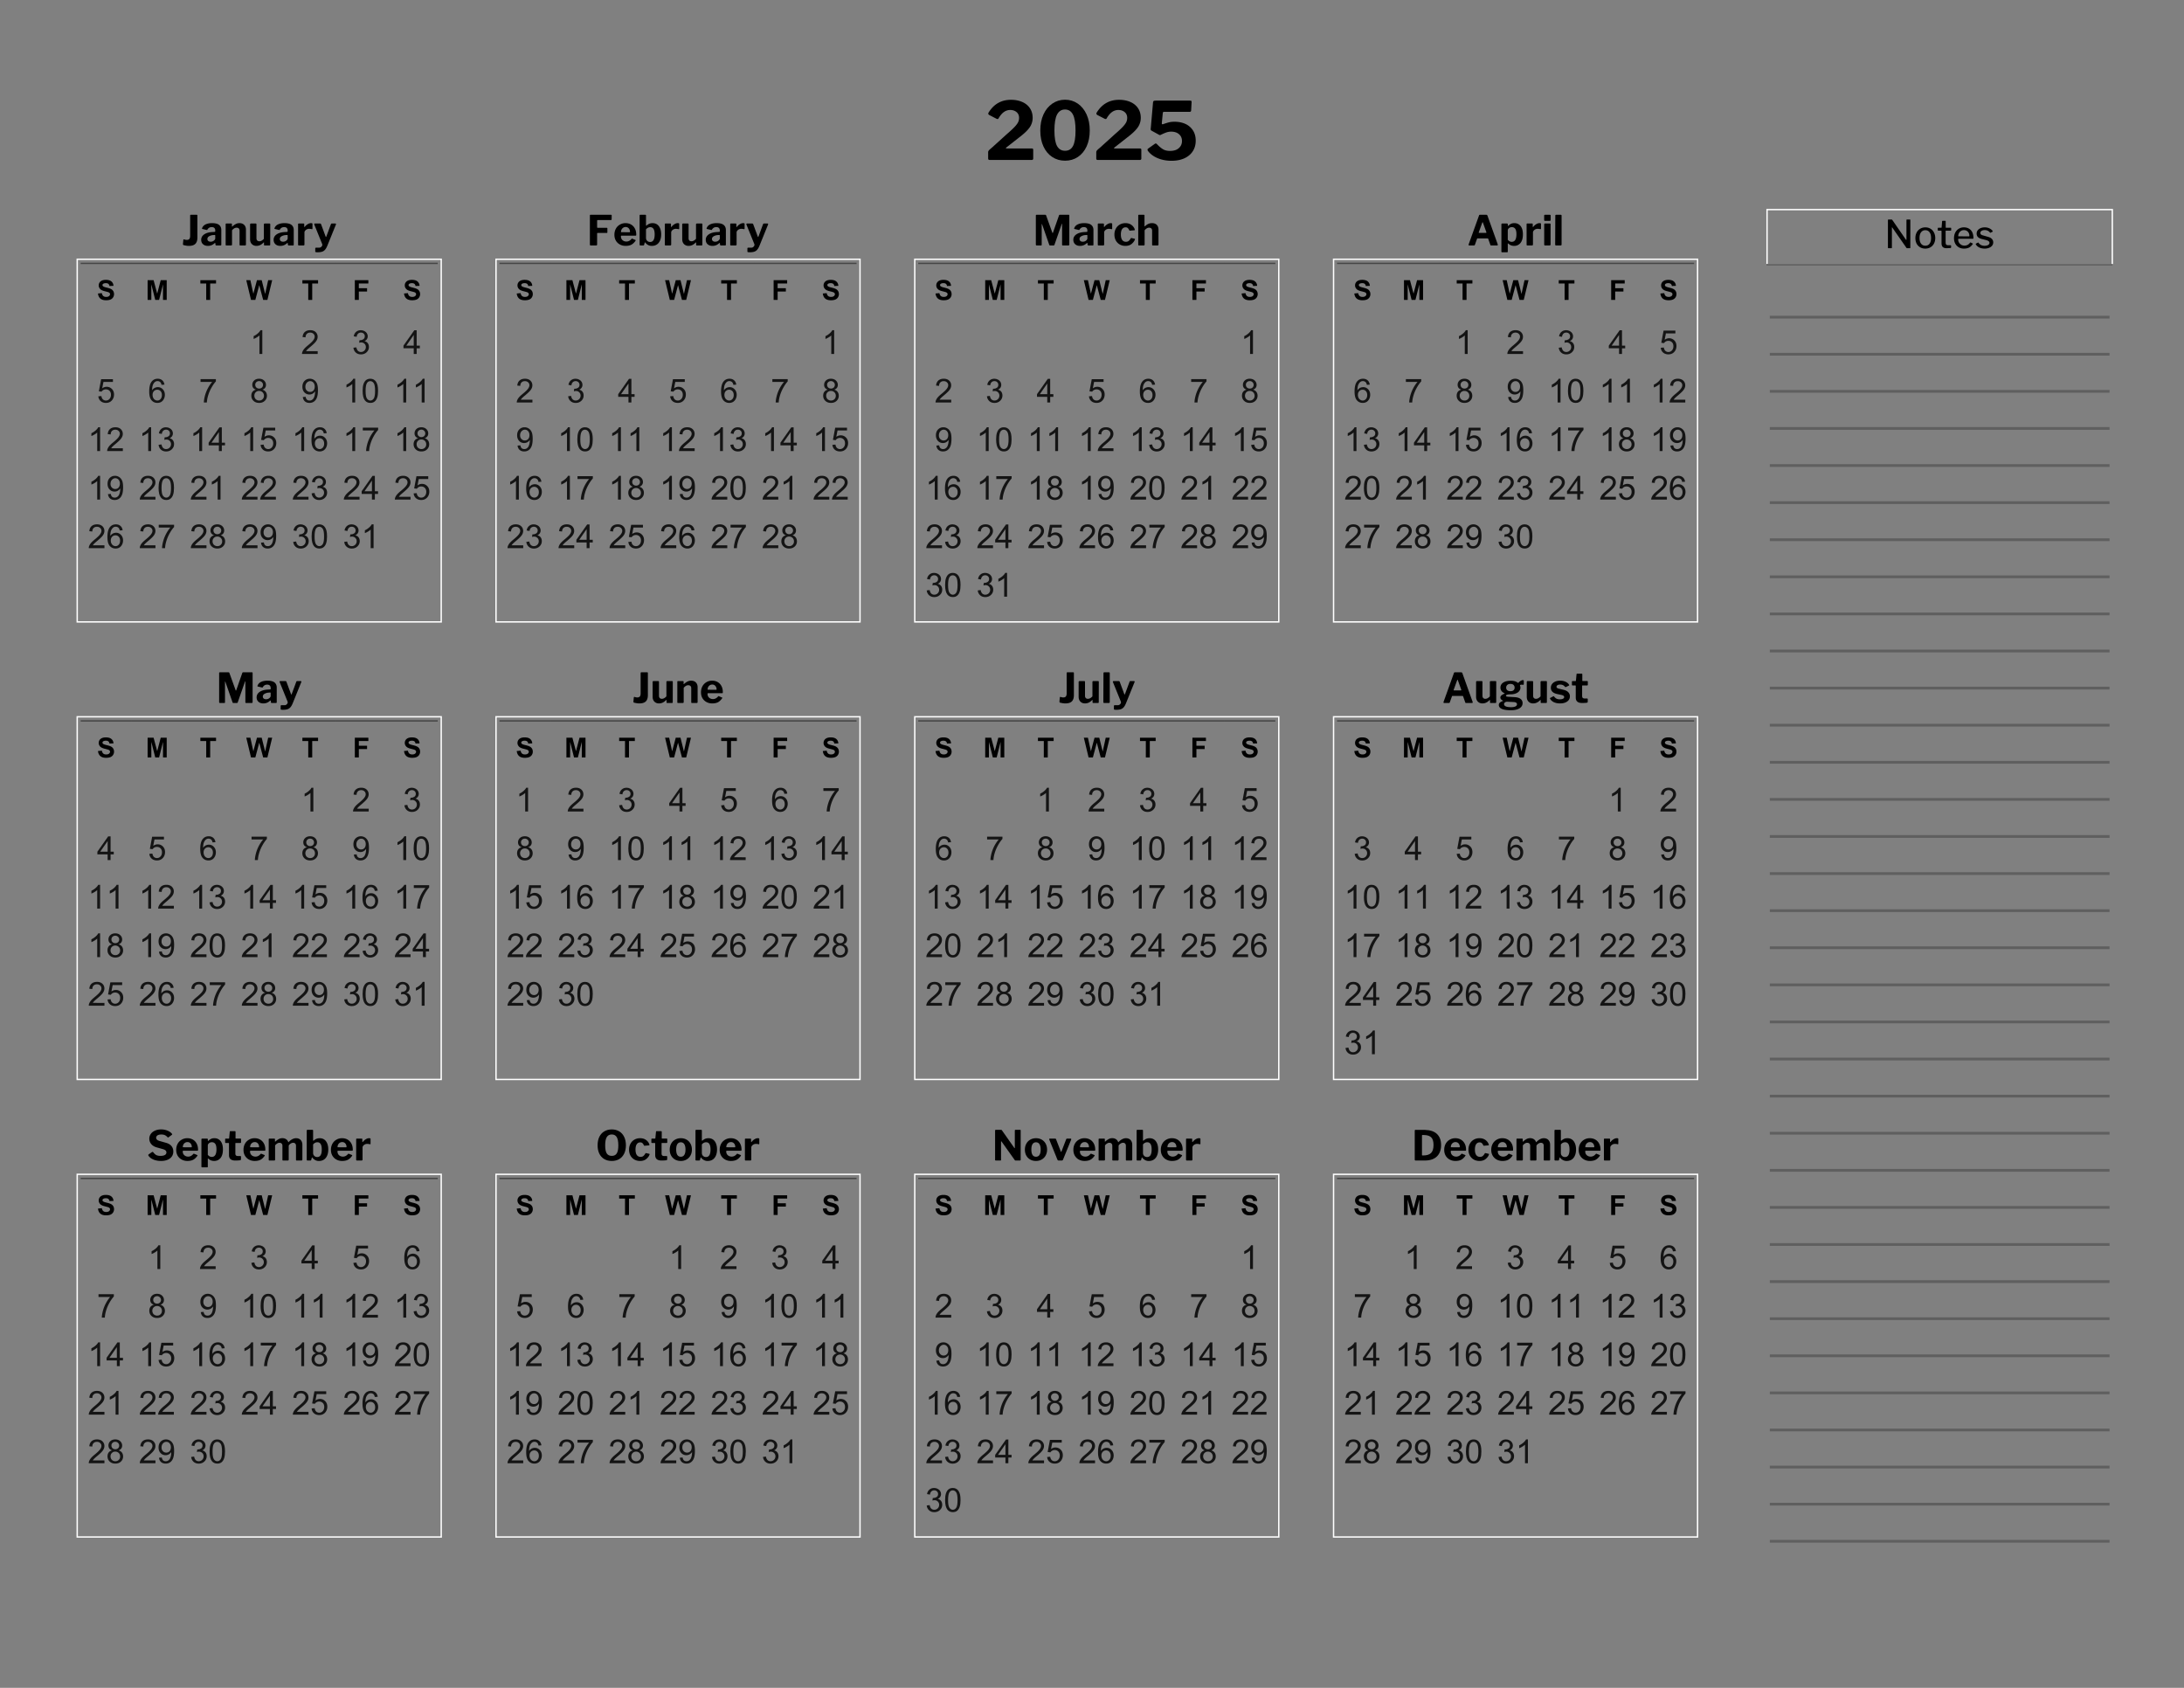 <svg xmlns="http://www.w3.org/2000/svg" xmlns:xlink="http://www.w3.org/1999/xlink" width="1056" height="816" viewBox="0 0 792 612" version="1.2"><rect x="0" y="0" width="792" height="612" fill="#808080" stroke="none"/><defs><symbol overflow="visible" id="a"><path d="M7.797-9.313c1.277-1.101 2.226-1.984 2.844-2.64.62-.652 1.054-1.227 1.296-1.719.239-.488.36-1.023.36-1.61 0-.87-.309-1.566-.922-2.077-.605-.508-1.371-.766-2.297-.766-.812 0-1.566.242-2.25.719-.687.468-1.351 1.246-1.984 2.328-.063.156-.192.234-.375.234a.738.738 0 0 1-.407-.125l-2.578-1.328c-.242-.152-.359-.328-.359-.515 0-.133.05-.282.156-.438 1.903-3.04 4.598-4.563 8.078-4.563 1.551 0 2.922.27 4.11.797 1.183.524 2.11 1.278 2.765 2.266.653.98.985 2.137.985 3.469a5.99 5.99 0 0 1-.938 3.25c-.625.98-1.707 2.082-3.234 3.297l-5.36 4.203c-.117.086-.171.152-.171.203 0 .105.113.156.343.156h9.016c.363 0 .547.152.547.453v3.203c0 .344-.195.516-.578.516H1.734c-.25 0-.425-.04-.515-.125-.094-.09-.14-.254-.14-.484v-2.235c0-.176.07-.363.218-.562.152-.207.523-.551 1.11-1.031zm0 0"/></symbol><symbol overflow="visible" id="b"><path d="M10.297-21.844c1.715 0 3.254.473 4.61 1.407 1.35.93 2.413 2.238 3.187 3.921.77 1.68 1.156 3.618 1.156 5.813 0 2.21-.383 4.144-1.14 5.797-.762 1.648-1.82 2.926-3.172 3.828C13.582-.18 12.034.266 10.296.266 8.555.266 7.004-.18 5.64-1.078c-1.368-.902-2.43-2.18-3.188-3.828-.762-1.653-1.14-3.578-1.14-5.766 0-2.207.382-4.156 1.156-5.844.77-1.683 1.836-2.992 3.203-3.922 1.363-.933 2.906-1.406 4.625-1.406zm0 18.516c1.289 0 2.242-.567 2.86-1.703.62-1.145.937-3.024.937-5.64 0-2.665-.32-4.602-.953-5.813-.625-1.207-1.586-1.813-2.875-1.813-1.274 0-2.23.613-2.875 1.828-.637 1.219-.954 3.153-.954 5.797 0 2.594.317 4.473.954 5.625.644 1.149 1.613 1.719 2.906 1.719zm0 0"/></symbol><symbol overflow="visible" id="c"><path d="M16.297-21.516c.308 0 .504.043.578.125.082.075.113.258.094.547l-.157 2.86c-.011.199-.066.34-.156.422-.086.074-.242.109-.468.109H7.046c-.336 0-.508.148-.516.437l-.36 3.672v.063c0 .136.04.238.126.297.09.054.195.058.312.015.926-.32 1.664-.55 2.22-.687.55-.133 1.194-.203 1.937-.203 1.464 0 2.78.261 3.937.78a6.357 6.357 0 0 1 2.75 2.345c.676 1.03 1.016 2.273 1.016 3.718 0 1.512-.371 2.82-1.11 3.922C16.63-2 15.605-1.16 14.297-.578c-1.313.582-2.84.875-4.578.875-1.844 0-3.524-.313-5.031-.938-1.5-.632-2.66-1.484-3.47-2.546-.155-.196-.234-.376-.234-.532 0-.183.098-.336.297-.453l2.375-1.687c.09-.07.196-.11.313-.11.176 0 .32.082.437.235.809.843 1.551 1.464 2.219 1.859.664.398 1.508.594 2.531.594 1.352 0 2.41-.332 3.172-1 .77-.664 1.156-1.532 1.156-2.594 0-1.02-.355-1.836-1.062-2.453-.7-.621-1.652-.938-2.86-.938a5.2 5.2 0 0 0-1.718.282c-.532.18-1.196.46-1.985.843-.156.086-.285.125-.375.125-.086 0-.21-.046-.375-.14L2.47-10.61c-.219-.114-.328-.282-.328-.5 0-.176.007-.32.03-.438l.813-9.281c.02-.27.098-.453.235-.547.133-.09.406-.14.812-.14zm0 0"/></symbol><symbol overflow="visible" id="d"><path d="M5.734-2.875c0 1.055-.257 1.824-.765 2.313-.5.48-1.285.718-2.344.718a5.53 5.53 0 0 1-.828-.062 18.82 18.82 0 0 1-.953-.188C.707-.114.614-.16.563-.234.507-.316.487-.43.5-.578l.125-1.36c.02-.207.117-.292.297-.265.05.023.164.058.344.11.183.054.398.077.64.077.403 0 .707-.113.907-.343.195-.227.296-.618.296-1.172v-7.313c0-.09.02-.16.063-.203.039-.05.101-.078.187-.078H5.5c.152 0 .234.09.234.266zm0 0"/></symbol><symbol overflow="visible" id="e"><path d="M5.203-.766c-.656.618-1.445.922-2.36.922-.75 0-1.347-.203-1.78-.61C.625-.854.405-1.39.405-2.046c0-.832.383-1.504 1.156-2.015.77-.508 1.829-.782 3.172-.813l.547-.047a.264.264 0 0 0 .157-.047.218.218 0 0 0 .062-.156v-.313c0-.394-.113-.695-.328-.906-.219-.207-.535-.312-.938-.312-.699 0-1.222.3-1.562.89-.043.106-.113.157-.203.157a.439.439 0 0 1-.125-.016l-1.5-.344c-.094-.02-.14-.078-.14-.172 0-.05.019-.125.062-.218.238-.582.664-1.016 1.28-1.297.614-.29 1.376-.438 2.282-.438 1.195 0 2.055.223 2.578.656.528.43.797 1.043.797 1.844v5.266c0 .117-.023.2-.062.25-.032.055-.106.078-.22.078H5.876a.267.267 0 0 1-.219-.094.87.87 0 0 1-.093-.328L5.546-.75c-.012-.09-.05-.14-.11-.14-.042 0-.12.042-.234.124zm.297-2.78a.348.348 0 0 0-.047-.188c-.023-.04-.082-.063-.172-.063l-.422.031a3.55 3.55 0 0 0-1.546.422c-.438.242-.657.574-.657 1 0 .305.102.543.313.719.207.18.5.266.875.266.457 0 .847-.133 1.172-.407.32-.257.484-.523.484-.796zm0 0"/></symbol><symbol overflow="visible" id="f"><path d="M1.14 0C1.024 0 .942-.02.89-.063.849-.113.829-.19.829-.296v-7.375c0-.183.078-.281.235-.281h1.812c.152 0 .234.09.234.266v.734c0 .074.024.11.079.11.019 0 .05-.02.093-.063a5.264 5.264 0 0 1 1.235-.875 2.8 2.8 0 0 1 1.296-.313c.739 0 1.317.215 1.735.64.426.43.64 1.005.64 1.72V-.36c0 .242-.12.359-.359.359H6.172c-.117 0-.195-.02-.234-.063-.043-.05-.063-.128-.063-.234v-5.078c0-.332-.098-.594-.281-.781-.18-.184-.45-.282-.813-.282-.304 0-.586.083-.843.235-.25.148-.52.383-.797.703v5.156a.365.365 0 0 1-.094.266C2.984-.023 2.883 0 2.75 0zm0 0"/></symbol><symbol overflow="visible" id="g"><path d="M4.11-1.516c.55 0 1.097-.296 1.64-.89V-7.61c0-.227.129-.344.39-.344h1.61c.121 0 .207.027.25.078.04.055.063.133.063.234L8.046-.266a.257.257 0 0 1-.078.188.206.206 0 0 1-.172.078H6.016c-.149 0-.22-.082-.22-.25v-.734c0-.059-.019-.098-.046-.11-.031-.008-.074.008-.125.047-.418.43-.836.738-1.25.922a3.2 3.2 0 0 1-1.328.281C2.379.156 1.824-.062 1.39-.5.96-.934.75-1.523.75-2.266v-5.328c0-.238.117-.36.36-.36H2.78c.184 0 .281.106.281.313v5.047c0 .336.094.602.282.797.183.188.441.281.765.281zm0 0"/></symbol><symbol overflow="visible" id="h"><path d="M1.14 0C.93 0 .829-.098.829-.297v-7.375c0-.183.078-.281.235-.281h1.75c.164 0 .25.09.25.266v.875c0 .042.007.074.03.093.02.024.04.032.063.032.02 0 .055-.024.11-.079.3-.394.656-.71 1.062-.953.414-.246.805-.375 1.172-.375.363 0 .547.086.547.25v1.735a.237.237 0 0 1-.063.171c-.043.043-.101.055-.171.032a4.136 4.136 0 0 0-1.047-.125 1.835 1.835 0 0 0-1.39.688c-.157.198-.235.41-.235.624v4.375c0 .23-.133.344-.391.344zm0 0"/></symbol><symbol overflow="visible" id="i"><path d="M1.563 2.469c-.336 0-.57-.02-.704-.047-.125-.031-.187-.113-.187-.235V1.032c0-.156.144-.234.437-.234h1.016c.3 0 .563-.117.781-.344.215-.219.328-.453.328-.703a.73.73 0 0 0-.046-.25L.312-7.594a.397.397 0 0 1-.03-.11c0-.07.023-.128.077-.171a.274.274 0 0 1 .204-.078h1.875c.07 0 .14.027.203.078.07.043.117.105.14.188L4.437-3.22c.028.094.07.14.125.14.04 0 .083-.05.125-.155l1.657-4.47c.07-.163.18-.25.328-.25h1.297c.058 0 .113.028.156.079.05.043.078.098.078.156a.368.368 0 0 1-.031.11L5.094 0c-.274.684-.567 1.203-.875 1.547a2.39 2.39 0 0 1-1.078.719c-.407.132-.934.203-1.579.203zm0 0"/></symbol><symbol overflow="visible" id="y"><path d="M1.047-10.844c0-.183.082-.281.25-.281h7.437c.145 0 .22.086.22.25l-.017 1.344c0 .219-.101.328-.296.328H3.953a.355.355 0 0 0-.219.062c-.043.032-.062.09-.062.172v2.328c0 .157.078.235.234.235h3.25c.153 0 .235.082.235.234v1.438c0 .136-.075.203-.22.203h-3.28c-.149 0-.22.07-.22.203v3.984c0 .125-.034.215-.093.266-.055.055-.152.078-.297.078H1.375c-.117 0-.2-.023-.25-.078-.055-.05-.078-.129-.078-.234zm0 0"/></symbol><symbol overflow="visible" id="z"><path d="M2.844-3.297c0 .563.187 1.02.562 1.36.371.343.844.515 1.406.515.364 0 .696-.078 1-.234.301-.153.61-.414.922-.782a.225.225 0 0 1 .125-.046c.028 0 .079.02.141.046L8.078-2c.07.031.11.086.11.156a.257.257 0 0 1-.063.157c-.48.68-.996 1.16-1.547 1.437-.543.27-1.226.406-2.047.406-.773 0-1.472-.172-2.093-.515A3.738 3.738 0 0 1 .984-1.781C.641-2.383.47-3.078.47-3.86c0-.832.176-1.57.531-2.22a3.78 3.78 0 0 1 1.469-1.484 3.985 3.985 0 0 1 2.015-.53c.758 0 1.43.167 2.016.5.59.335 1.055.82 1.39 1.452.333.625.5 1.371.5 2.235 0 .136-.019.23-.046.281-.024.043-.098.07-.219.078H3.031c-.125 0-.187.086-.187.25zm3.015-1.5c.114 0 .188-.008.22-.031.026-.027.046-.094.046-.188 0-.257-.066-.52-.188-.78a1.562 1.562 0 0 0-.53-.641 1.396 1.396 0 0 0-.829-.25c-.5 0-.914.18-1.234.53-.324.345-.48.794-.469 1.345zm0 0"/></symbol><symbol overflow="visible" id="A"><path d="M1.172 0C1.047 0 .957-.023.906-.078.852-.137.828-.223.828-.328v-10.516c0-.09.02-.16.063-.203.039-.05.101-.078.187-.078h1.828c.153 0 .235.09.235.266v3.5c0 .117.03.171.093.171.04 0 .098-.023.172-.078.602-.55 1.301-.828 2.094-.828.996 0 1.77.371 2.313 1.11.55.742.828 1.73.828 2.968 0 1.293-.305 2.317-.907 3.063C7.141-.211 6.301.157 5.22.157c-.512 0-.973-.118-1.375-.345a3.354 3.354 0 0 1-1-.875c-.043-.05-.074-.078-.094-.078-.031 0-.059.043-.078.125l-.188.72a.549.549 0 0 1-.125.233C2.316-.02 2.242 0 2.141 0zM3.14-2.75c0 .438.144.8.437 1.078.29.274.645.406 1.063.406 1.09 0 1.64-.906 1.64-2.718 0-.914-.136-1.582-.406-2-.262-.426-.66-.641-1.188-.641-.593 0-1.113.27-1.546.797zm0 0"/></symbol><symbol overflow="visible" id="B"><path d="M1.36 0a.312.312 0 0 1-.235-.094c-.055-.058-.078-.144-.078-.25v-10.5c0-.183.086-.281.266-.281h3.093c.114 0 .192.02.235.047.05.023.093.082.125.172L7.03-4.625c.028.086.067.125.11.125.039 0 .078-.04.109-.125l2.156-6.156c.059-.227.172-.344.328-.344h3.22c.151 0 .233.09.233.266v10.5c0 .125-.035.222-.093.28-.063.056-.16.079-.281.079h-1.938c-.125 0-.21-.02-.25-.063-.043-.05-.063-.128-.063-.234v-7.469c0-.07-.019-.109-.046-.109-.032 0-.067.043-.094.125L7.797-.234c-.055.156-.16.234-.313.234h-1.25c-.18 0-.289-.078-.328-.234L3.313-7.656c-.032-.07-.067-.11-.094-.11-.031 0-.047.043-.047.125v7.375c0 .106-.024.18-.063.22-.03.03-.105.046-.218.046zm0 0"/></symbol><symbol overflow="visible" id="C"><path d="M4.453-8.094c.895 0 1.633.227 2.219.672.582.438.973.977 1.172 1.61.02.074.031.12.031.14 0 .094-.07.152-.203.172l-1.578.14h-.047c-.094 0-.16-.05-.188-.156-.18-.363-.363-.629-.546-.796-.18-.176-.442-.266-.782-.266-.543 0-.965.223-1.265.656-.305.438-.454 1.09-.454 1.953 0 .875.16 1.54.485 1.985.32.437.773.656 1.36.656.402 0 .738-.102 1-.313.257-.214.515-.539.765-.968.027-.051.062-.079.094-.079a.498.498 0 0 1 .156 0l1.11.25c.09.012.14.067.14.157l-.031.14c-.2.575-.59 1.102-1.172 1.579-.574.48-1.332.718-2.266.718-.773 0-1.46-.172-2.062-.515A3.738 3.738 0 0 1 .969-1.813c-.336-.62-.5-1.332-.5-2.125 0-.808.172-1.53.515-2.156a3.628 3.628 0 0 1 1.422-1.468c.602-.352 1.285-.532 2.047-.532zm0 0"/></symbol><symbol overflow="visible" id="D"><path d="M1.156 0C1.04 0 .957-.02.906-.063.863-.113.844-.19.844-.296v-10.547c0-.183.078-.281.234-.281h1.797c.152 0 .234.086.234.25v3.844c0 .074.024.11.079.11.019 0 .05-.016.093-.048.457-.414.883-.707 1.281-.875.395-.164.813-.25 1.25-.25.758 0 1.344.211 1.75.625.415.418.625 1.008.625 1.766V-.36c0 .242-.12.359-.359.359H6.172c-.117 0-.195-.02-.234-.063-.043-.05-.063-.128-.063-.234v-5.078c0-.332-.098-.594-.281-.781-.18-.184-.446-.282-.797-.282-.313 0-.598.083-.844.235-.25.148-.52.383-.797.703v5.156a.365.365 0 0 1-.094.266C3-.023 2.898 0 2.767 0zm0 0"/></symbol><symbol overflow="visible" id="E"><path d="M.719 0C.57 0 .5-.082.5-.25c0-.082.008-.145.031-.188l3.735-10.39c.027-.113.07-.192.125-.235a.484.484 0 0 1 .265-.062h2.25c.102 0 .196.035.282.094a.368.368 0 0 1 .156.234l3.718 10.39c.008.063.016.114.016.141 0 .075-.02.137-.047.188C11-.023 10.945 0 10.875 0H8.672c-.156 0-.254-.066-.281-.203l-.782-2.203a.315.315 0 0 0-.078-.11c-.023-.027-.066-.046-.125-.046H3.75c-.105 0-.168.05-.188.14L2.766-.187C2.703-.064 2.59 0 2.437 0zm6.078-4.563c.09 0 .14-.039.14-.125v-.125L5.673-8.328c-.031-.059-.07-.094-.11-.094-.03 0-.066.04-.093.11l-1.266 3.5a.418.418 0 0 0-.031.125c0 .085.05.125.156.125zm0 0"/></symbol><symbol overflow="visible" id="F"><path d="M2.813-7.953c.12 0 .21.027.265.078.05.043.078.117.078.219v.453c0 .074.016.11.047.11.027 0 .082-.024.156-.079.309-.289.63-.516.954-.672.32-.164.734-.25 1.234-.25.914 0 1.656.348 2.219 1.031.57.688.859 1.7.859 3.032 0 1.375-.293 2.418-.875 3.125C7.164-.196 6.395.156 5.437.156c-.792 0-1.464-.254-2.015-.765-.106-.082-.18-.125-.219-.125-.043 0-.062.07-.062.203v2.75c0 .164-.082.25-.235.25H1.062a.237.237 0 0 1-.171-.063c-.043-.043-.063-.113-.063-.203v-9.828c0-.113.024-.195.078-.25.051-.05.14-.078.266-.078zm.328 5.89c.214.25.441.442.671.563.227.125.485.188.766.188 1.133 0 1.703-.922 1.703-2.766 0-.914-.148-1.57-.437-1.969-.282-.394-.692-.594-1.219-.594a1.59 1.59 0 0 0-1.063.375c-.28.243-.421.52-.421.829zm0 0"/></symbol><symbol overflow="visible" id="G"><path d="M3.172-9.281c0 .25-.137.375-.406.375H1.14c-.125 0-.215-.024-.266-.078-.043-.059-.063-.149-.063-.266v-1.578c0-.195.083-.297.25-.297h1.86c.07 0 .129.027.172.078.05.043.078.113.078.203zM3.14-.36c0 .125-.036.222-.094.28-.063.056-.168.079-.313.079H1.156C1.031 0 .941-.023.891-.078.848-.128.828-.207.828-.312v-7.36c0-.183.082-.281.25-.281h1.828c.153 0 .235.09.235.266zm0 0"/></symbol><symbol overflow="visible" id="H"><path d="M3.156-.36c0 .126-.035.223-.094.282C3-.023 2.896 0 2.75 0H1.156C1.031 0 .941-.023.891-.078.848-.128.828-.207.828-.312l.047-10.532c0-.183.078-.281.234-.281h1.813c.152 0 .234.09.234.266zm0 0"/></symbol><symbol overflow="visible" id="I"><path d="M8.86-8.297c.206 0 .312.113.312.328v1.032c0 .273-.121.386-.36.343a2.362 2.362 0 0 0-.421-.047c-.086 0-.18.012-.282.032-.261.03-.359.148-.296.343.09.274.14.496.14.672 0 .461-.144.88-.422 1.25-.273.367-.683.66-1.234.875-.543.219-1.2.328-1.969.328-.555 0-.965.051-1.234.141-.262.094-.39.215-.39.36 0 .136.07.23.218.28.144.055.383.09.719.11l2.156.125c.988.055 1.723.273 2.203.656.488.375.734.883.734 1.516 0 .777-.37 1.406-1.109 1.875-.742.465-1.793.703-3.156.703-2.907 0-4.36-.648-4.36-1.938C.11.363.234.09.484-.125c.246-.227.602-.426 1.063-.594.058-.02.094-.047.094-.078 0-.027-.036-.062-.094-.094C.96-1.168.672-1.539.672-2c0-.27.129-.52.39-.75.27-.238.625-.441 1.063-.61.121-.058.133-.124.031-.187C1.187-3.992.703-4.672.703-5.578c0-.758.328-1.363.985-1.813.652-.445 1.593-.671 2.812-.671 1.027 0 1.832.226 2.406.671a.273.273 0 0 0 .188.079.279.279 0 0 0 .218-.11c.184-.226.43-.43.735-.61.308-.175.582-.265.812-.265zM4.312-4.28c.507 0 .89-.114 1.14-.344.258-.238.39-.547.39-.922 0-.426-.132-.758-.39-1-.25-.246-.633-.375-1.14-.375-.481 0-.856.129-1.125.375-.274.25-.407.586-.407 1 0 .375.133.684.406.922.27.23.645.344 1.126.344zM3.202-.453a1.307 1.307 0 0 0-.828.219c-.242.168-.36.375-.36.625 0 .363.204.64.61.828.402.195 1.07.297 2 .297.664 0 1.176-.098 1.531-.282.364-.187.547-.449.547-.78a.632.632 0 0 0-.297-.548c-.199-.144-.496-.226-.89-.25zm0 0"/></symbol><symbol overflow="visible" id="J"><path d="M5.734-5.875c-.418-.54-1.007-.813-1.765-.813-.375 0-.692.075-.938.22-.25.148-.375.347-.375.593 0 .137.055.262.172.375.113.117.336.215.672.297l1.719.422c.789.187 1.367.492 1.734.906.371.418.563.902.563 1.453 0 .793-.336 1.426-1 1.89-.657.462-1.52.688-2.579.688-.867 0-1.617-.152-2.25-.453C1.063-.605.617-1.007.36-1.5a.313.313 0 0 1-.078-.188c0-.07.035-.125.11-.156l1.015-.531a.537.537 0 0 1 .219-.063c.05 0 .102.028.156.079.215.312.485.566.797.75.32.187.742.28 1.266.28.465 0 .847-.066 1.14-.202.301-.145.454-.352.454-.625a.554.554 0 0 0-.235-.453c-.148-.121-.402-.227-.766-.313L2.891-3.25C1.367-3.582.609-4.336.609-5.516c0-.496.133-.941.407-1.328.277-.394.675-.703 1.187-.922.508-.214 1.11-.328 1.797-.328.727 0 1.375.137 1.938.406.57.262.984.602 1.234 1.016.058.074.094.145.094.203 0 .063-.04.117-.11.157l-1.078.515c-.031.024-.074.031-.125.031a.249.249 0 0 1-.219-.109zm0 0"/></symbol><symbol overflow="visible" id="K"><path d="M4.172-6.36c-.117 0-.172.06-.172.173v3.625c0 .335.078.574.234.718.164.149.426.219.782.219h.796c.07 0 .13.027.172.078a.27.27 0 0 1 .063.188l-.016.906c0 .2-.113.32-.328.36C5.273-.032 4.68 0 3.922 0 3.21 0 2.66-.16 2.266-.484c-.387-.332-.579-.817-.579-1.454V-6.14c0-.144-.066-.218-.187-.218H.578c-.187 0-.281-.082-.281-.25v-1.11c0-.152.086-.234.266-.234h1.046c.07 0 .118-.05.141-.156l.219-2.282c.02-.175.093-.265.218-.265h1.641c.07 0 .129.027.172.078.04.055.063.129.063.219v2.25c0 .093.05.14.156.14h1.578c.176 0 .266.086.266.25v1.11c0 .168-.102.25-.297.25zm0 0"/></symbol><symbol overflow="visible" id="L"><path d="M7.438-8.5a3.065 3.065 0 0 0-.891-.688c-.336-.164-.774-.25-1.313-.25-.617 0-1.086.114-1.406.329-.312.218-.469.511-.469.875 0 .523.407.902 1.22 1.14l2.359.672c.894.25 1.554.649 1.984 1.188.433.543.656 1.195.656 1.953 0 .699-.183 1.308-.547 1.828-.355.512-.87.91-1.547 1.187-.668.278-1.46.422-2.375.422-1.023 0-1.945-.172-2.765-.515C1.53-.711.934-1.188.563-1.781A.394.394 0 0 1 .5-1.984c0-.07.047-.157.14-.25l1.157-.797a.574.574 0 0 1 .266-.094c.09 0 .171.043.234.125.363.48.734.82 1.11 1.016.382.199.894.296 1.53.296.665 0 1.188-.101 1.563-.312.383-.207.578-.52.578-.938 0-.269-.098-.5-.281-.687-.188-.195-.512-.363-.969-.5l-2.266-.64c-.855-.239-1.519-.641-1.984-1.204a2.974 2.974 0 0 1-.703-1.937c0-.633.176-1.207.531-1.719.352-.508.852-.91 1.5-1.203.653-.3 1.406-.453 2.25-.453.84 0 1.614.148 2.313.437.695.281 1.234.664 1.61 1.14.058.087.093.153.093.204 0 .063-.035.121-.094.172l-1.265.922c-.063.043-.106.062-.125.062-.055 0-.137-.05-.25-.156zm0 0"/></symbol><symbol overflow="visible" id="M"><path d="M1.14 0C1.024 0 .942-.02.89-.063.849-.113.829-.19.829-.296v-7.375c0-.082.02-.148.063-.203a.207.207 0 0 1 .171-.078H2.86c.153 0 .235.09.235.266v.734c0 .074.023.11.078.11.02 0 .05-.02.094-.063a6.26 6.26 0 0 1 1.234-.89c.395-.208.82-.313 1.281-.313.52 0 .969.129 1.344.375.371.25.633.59.781 1.015.008.043.032.063.063.063.039 0 .082-.024.125-.078.37-.403.789-.735 1.25-.985.465-.246.93-.375 1.39-.375.707 0 1.266.215 1.672.64.414.43.625 1.02.625 1.766v5.329c0 .242-.12.359-.36.359h-1.655c-.118 0-.196-.02-.235-.063-.043-.05-.062-.128-.062-.234v-5.078c0-.32-.09-.578-.266-.766-.18-.195-.433-.296-.765-.296-.274 0-.54.082-.797.234-.25.148-.465.324-.641.531a1.01 1.01 0 0 0-.14.203.577.577 0 0 0-.032.219v4.89c0 .243-.121.36-.36.36h-1.64c-.105 0-.18-.02-.219-.063-.043-.05-.062-.128-.062-.234v-5.078c0-.32-.098-.578-.281-.766-.18-.195-.442-.296-.782-.296-.28 0-.55.082-.796.234-.25.148-.52.383-.797.703v5.156a.365.365 0 0 1-.094.266C2.984-.023 2.883 0 2.75 0zm0 0"/></symbol><symbol overflow="visible" id="N"><path d="M5.813.156C4.77.156 3.854-.07 3.078-.53c-.773-.457-1.367-1.11-1.781-1.953C.879-3.336.672-4.348.672-5.516c0-1.183.207-2.21.625-3.078.426-.863 1.023-1.523 1.797-1.984.777-.465 1.687-.703 2.719-.703 1.027 0 1.93.238 2.703.703.77.46 1.363 1.121 1.78 1.984.427.867.642 1.887.642 3.063 0 1.156-.211 2.164-.626 3.015-.417.856-1.011 1.52-1.78 1.985-.774.46-1.68.687-2.72.687zm0-1.843c.832 0 1.437-.301 1.812-.907.371-.601.563-1.57.563-2.906 0-1.371-.196-2.375-.579-3-.386-.633-.988-.953-1.796-.953-.825 0-1.43.32-1.813.953-.387.625-.578 1.629-.578 3 0 1.336.187 2.305.562 2.906.383.606.993.906 1.829.906zm0 0"/></symbol><symbol overflow="visible" id="O"><path d="M4.484.156c-.793 0-1.492-.172-2.093-.515A3.738 3.738 0 0 1 .969-1.813c-.336-.62-.5-1.332-.5-2.125 0-.808.172-1.53.515-2.156.34-.633.82-1.125 1.438-1.468.613-.352 1.305-.532 2.078-.532.79 0 1.488.18 2.094.531a3.665 3.665 0 0 1 1.422 1.485c.332.625.5 1.34.5 2.14 0 .782-.176 1.489-.516 2.11A3.66 3.66 0 0 1 6.578-.375c-.605.355-1.305.531-2.094.531zM4.5-1.375c.55 0 .969-.219 1.25-.656.29-.434.438-1.082.438-1.938 0-.87-.149-1.531-.438-1.969-.281-.445-.7-.671-1.25-.671-.555 0-.977.226-1.266.671-.28.438-.421 1.098-.421 1.97 0 .843.14 1.491.421 1.937.29.437.711.656 1.266.656zm0 0"/></symbol><symbol overflow="visible" id="P"><path d="M10.14-11.125c.122 0 .188.074.188.219V-.234a.242.242 0 0 1-.078.172.315.315 0 0 1-.203.062H8.53a.493.493 0 0 1-.203-.031.387.387 0 0 1-.172-.157L3.375-6.905c-.043-.04-.086-.055-.125-.047-.031.012-.047.039-.047.078v6.656a.237.237 0 0 1-.062.172C3.098-.016 3.02 0 2.906 0H1.344c-.2 0-.297-.082-.297-.25v-10.594c0-.183.086-.281.266-.281H3.14c.113 0 .195.012.25.031.05.024.109.086.171.188l4.422 6.281c.051.086.098.125.141.125.05 0 .078-.055.078-.172v-6.187c0-.176.086-.266.266-.266zm0 0"/></symbol><symbol overflow="visible" id="Q"><path d="M8.063-7.953c.09 0 .16.039.203.11.039.073.043.152.015.234L5.312-.313A.491.491 0 0 1 4.829 0H3.766c-.23 0-.395-.102-.485-.313L.328-7.593a.397.397 0 0 1-.031-.11c0-.07.023-.129.078-.172a.257.257 0 0 1 .188-.078h1.89c.176 0 .29.09.344.266l1.719 4.421c.05.086.093.125.125.125.027 0 .066-.046.109-.14l1.703-4.422c.07-.164.18-.25.328-.25zm0 0"/></symbol><symbol overflow="visible" id="R"><path d="M1.375-11.125c1.652 0 2.77.008 3.344.016 1.976.054 3.453.558 4.422 1.515.976.95 1.468 2.278 1.468 3.985 0 1.761-.507 3.136-1.515 4.125C8.082-.492 6.602 0 4.656 0H1.391c-.118 0-.207-.023-.266-.078-.055-.059-.078-.156-.078-.281v-10.47c0-.112.023-.19.078-.233.05-.04.133-.063.25-.063zm2.438 1.86c-.094 0-.141.07-.141.203v7c0 .085.008.144.031.171.027.032.086.047.172.047h.281c1.258 0 2.192-.289 2.797-.875.602-.582.906-1.55.906-2.906 0-1.246-.257-2.148-.765-2.703-.512-.55-1.305-.852-2.375-.906zm0 0"/></symbol><symbol overflow="visible" id="j"><path d="M.36-2.328l1.406-.14c.082.468.254.82.515 1.046.258.219.61.328 1.047.328.465 0 .817-.097 1.047-.297.238-.195.36-.425.36-.687a.626.626 0 0 0-.157-.422c-.094-.121-.27-.234-.516-.328-.167-.05-.554-.156-1.156-.313-.773-.183-1.316-.421-1.625-.703C.844-4.238.625-4.719.625-5.28c0-.364.098-.703.297-1.016.207-.32.504-.566.89-.734.395-.164.868-.25 1.422-.25.895 0 1.567.199 2.016.593.457.399.703.926.734 1.579l-1.453.062c-.062-.363-.199-.625-.406-.781-.2-.164-.504-.25-.906-.25-.418 0-.746.086-.985.25A.544.544 0 0 0 2-5.375c0 .168.07.309.219.422.176.156.613.32 1.312.484.707.168 1.227.34 1.563.516.34.18.61.426.797.734.195.305.296.684.296 1.14 0 .407-.117.794-.343 1.157-.23.356-.555.621-.969.797-.418.164-.941.25-1.563.25-.906 0-1.605-.207-2.093-.625-.48-.414-.77-1.023-.86-1.828zm0 0"/></symbol><symbol overflow="visible" id="k"><path d="M.703 0v-7.156h2.172l1.297 4.875 1.281-4.875h2.172V0H6.281v-5.64L4.86 0H3.47L2.047-5.64V0zm0 0"/></symbol><symbol overflow="visible" id="l"><path d="M2.344 0v-5.953H.219v-1.203h5.687v1.203H3.781V0zm0 0"/></symbol><symbol overflow="visible" id="m"><path d="M1.75 0L.031-7.156h1.485l1.078 4.922 1.312-4.922h1.719l1.25 5 1.094-5h1.453L7.687 0h-1.53L4.733-5.36 3.313 0zm0 0"/></symbol><symbol overflow="visible" id="n"><path d="M.734 0v-7.156h4.907v1.203H2.187v1.703h2.985v1.203H2.188V0zm0 0"/></symbol><symbol overflow="visible" id="o"><path d="M4.469 0H3.422v-6.719a6.063 6.063 0 0 1-1.016.735 6.258 6.258 0 0 1-1.094.53v-1.015a6.563 6.563 0 0 0 1.532-1c.445-.394.765-.781.953-1.156h.672zm0 0"/></symbol><symbol overflow="visible" id="p"><path d="M6.047-1.016V0H.359c0-.246.04-.492.125-.734.145-.383.375-.766.688-1.141.32-.371.785-.805 1.39-1.297C3.497-3.942 4.13-4.55 4.454-5c.332-.445.5-.867.5-1.266A1.38 1.38 0 0 0 4.5-7.312c-.305-.29-.695-.438-1.172-.438-.512 0-.918.152-1.219.453-.304.305-.46.727-.468 1.266l-1.079-.11c.07-.808.348-1.425.829-1.843.488-.426 1.144-.641 1.968-.641.82 0 1.473.23 1.954.688.476.46.718 1.027.718 1.703 0 .343-.074.683-.218 1.015-.137.324-.372.676-.704 1.047-.324.367-.863.867-1.609 1.5-.637.531-1.05.899-1.234 1.094-.18.187-.325.379-.438.562zm0 0"/></symbol><symbol overflow="visible" id="q"><path d="M.5-2.266l1.063-.14c.113.594.316 1.027.609 1.297.289.261.644.39 1.062.39.496 0 .922-.172 1.266-.515.34-.34.516-.77.516-1.282 0-.476-.164-.875-.485-1.187-.312-.32-.715-.485-1.203-.485-.2 0-.45.043-.75.125L2.703-5c.07.012.129.016.172.016.445 0 .848-.114 1.203-.344.363-.238.547-.602.547-1.094 0-.383-.133-.703-.39-.953-.262-.258-.602-.39-1.016-.39-.406 0-.754.132-1.031.39-.274.262-.446.648-.516 1.156L.609-6.406c.121-.696.414-1.239.875-1.625.457-.395 1.024-.594 1.704-.594.464 0 .898.105 1.296.313.395.199.696.472.907.812.207.344.312.715.312 1.11 0 .367-.101.706-.297 1.015-.199.305-.492.543-.875.719.496.117.89.363 1.172.734.277.367.422.832.422 1.39 0 .75-.277 1.387-.828 1.907-.543.523-1.23.781-2.063.781-.75 0-1.379-.222-1.875-.672C.86-.973.57-1.555.5-2.266zm0 0"/></symbol><symbol overflow="visible" id="r"><path d="M3.875 0v-2.063H.156v-.968l3.922-5.563h.86v5.563h1.156v.969H4.937V0zm0-3.031v-3.86L1.187-3.03zm0 0"/></symbol><symbol overflow="visible" id="s"><path d="M.5-2.25l1.11-.094c.081.543.269.95.562 1.219.3.273.664.406 1.094.406.496 0 .925-.191 1.28-.578.352-.383.532-.89.532-1.516 0-.601-.176-1.078-.516-1.421-.335-.352-.777-.532-1.328-.532a1.89 1.89 0 0 0-.921.235 1.81 1.81 0 0 0-.641.593l-.984-.124.828-4.407h4.28v1H2.36l-.453 2.313c.508-.364 1.047-.547 1.61-.547.746 0 1.379.262 1.89.781.52.524.782 1.195.782 2.016 0 .773-.227 1.445-.672 2.015C4.96-.203 4.21.141 3.266.141c-.782 0-1.426-.22-1.922-.657C.852-.949.57-1.53.5-2.25zm0 0"/></symbol><symbol overflow="visible" id="t"><path d="M5.969-6.484l-1.047.078c-.094-.414-.227-.719-.39-.907a1.433 1.433 0 0 0-1.063-.453c-.336 0-.633.098-.89.282-.325.25-.587.613-.782 1.078-.188.46-.29 1.117-.297 1.968a2.39 2.39 0 0 1 .922-.859 2.628 2.628 0 0 1 1.172-.281c.695 0 1.289.262 1.781.781.496.524.75 1.192.75 2 0 .543-.121 1.05-.36 1.516-.23.46-.55.816-.952 1.062-.407.239-.868.36-1.375.36-.887 0-1.606-.32-2.157-.97C.727-1.472.453-2.534.453-4.015c0-1.664.305-2.875.922-3.625.527-.652 1.25-.984 2.156-.984.676 0 1.227.195 1.656.578.434.375.696.899.782 1.563zM1.672-2.781c0 .367.07.715.219 1.047.152.324.367.574.64.75.278.18.578.265.89.265.434 0 .817-.176 1.142-.531.32-.363.484-.852.484-1.469 0-.59-.164-1.062-.484-1.406a1.552 1.552 0 0 0-1.188-.516c-.48 0-.887.176-1.219.516-.324.344-.484.793-.484 1.344zm0 0"/></symbol><symbol overflow="visible" id="u"><path d="M.563-7.469v-1.015h5.562v.828C5.582-7.07 5.039-6.293 4.5-5.328c-.531.96-.945 1.95-1.234 2.969A10.184 10.184 0 0 0 2.859 0H1.766c.007-.676.14-1.492.39-2.453.258-.957.625-1.879 1.094-2.766.477-.883.988-1.633 1.531-2.25zm0 0"/></symbol><symbol overflow="visible" id="v"><path d="M2.125-4.656c-.438-.164-.77-.395-.984-.688C.93-5.644.828-6 .828-6.406A2.1 2.1 0 0 1 1.5-7.984c.457-.426 1.055-.641 1.797-.641.746 0 1.351.223 1.812.656.457.438.688.973.688 1.594 0 .398-.106.742-.313 1.031-.21.293-.527.524-.953.688.528.168.93.445 1.203.828.27.387.407.848.407 1.375 0 .73-.262 1.348-.782 1.844-.511.5-1.195.75-2.046.75-.844 0-1.528-.25-2.047-.75C.742-1.105.484-1.734.484-2.484c0-.559.141-1.032.422-1.407.29-.37.696-.629 1.219-.765zm-.219-1.797c0 .406.13.742.39 1 .27.262.614.39 1.032.39.402 0 .738-.125 1-.375.258-.257.39-.578.39-.953a1.3 1.3 0 0 0-.405-.968 1.37 1.37 0 0 0-1-.407c-.407 0-.747.133-1.016.391-.262.262-.39.57-.39.922zm-.328 3.969c0 .304.067.597.203.875.145.28.36.504.64.656.278.156.583.234.907.234.496 0 .91-.16 1.235-.484.332-.32.5-.734.5-1.234 0-.508-.168-.93-.5-1.266-.336-.332-.758-.5-1.266-.5-.5 0-.914.168-1.235.5-.324.324-.484.73-.484 1.219zm0 0"/></symbol><symbol overflow="visible" id="w"><path d="M.656-1.984l1.016-.094c.082.48.242.832.484 1.047.246.21.563.312.938.312.32 0 .601-.07.844-.219.246-.152.453-.351.609-.593.152-.246.285-.582.39-1 .102-.426.157-.86.157-1.297v-.219c-.211.336-.496.613-.86.828-.367.211-.761.313-1.187.313-.719 0-1.324-.254-1.813-.766C.742-4.192.5-4.875.5-5.719c0-.87.254-1.578.766-2.11.52-.526 1.164-.796 1.937-.796.55 0 1.055.152 1.516.453.465.305.82.738 1.062 1.297.239.555.36 1.355.36 2.406 0 1.094-.121 1.973-.36 2.625-.23.649-.586 1.145-1.062 1.485-.469.336-1.02.5-1.64.5-.68 0-1.231-.18-1.657-.547-.43-.371-.684-.899-.766-1.578zM4.97-5.781c0-.602-.164-1.082-.485-1.438a1.492 1.492 0 0 0-1.156-.531c-.469 0-.883.195-1.234.578-.344.375-.516.871-.516 1.484 0 .543.164.989.5 1.329a1.63 1.63 0 0 0 1.219.515c.488 0 .89-.172 1.203-.515.309-.34.469-.817.469-1.422zm0 0"/></symbol><symbol overflow="visible" id="x"><path d="M.5-4.234c0-1.02.102-1.836.313-2.454.207-.62.515-1.101.921-1.437.414-.332.938-.5 1.563-.5.457 0 .86.098 1.203.281.352.188.645.461.875.813.227.343.406.77.531 1.265.121.5.188 1.18.188 2.032 0 1.011-.106 1.824-.313 2.437-.199.617-.508 1.098-.922 1.438-.406.336-.93.5-1.562.5-.824 0-1.477-.297-1.953-.891C.78-1.457.5-2.617.5-4.234zm1.078 0c0 1.406.164 2.347.5 2.812.332.469.738.703 1.219.703.488 0 .894-.234 1.219-.703.332-.465.5-1.406.5-2.812 0-1.414-.168-2.352-.5-2.813-.325-.465-.739-.703-1.235-.703-.48 0-.867.207-1.156.61-.367.523-.547 1.492-.547 2.906zm0 0"/></symbol><symbol overflow="visible" id="S"><path d="M9.219-10.39c.09 0 .14.066.14.187V-.188c0 .063-.023.114-.062.141-.031.031-.082.047-.14.047H8.25a.657.657 0 0 1-.172-.016.435.435 0 0 1-.14-.125l-5.11-7.328c-.043-.07-.082-.101-.11-.093-.03.011-.046.042-.046.093v7.266c0 .137-.074.203-.219.203h-1c-.148 0-.219-.066-.219-.203v-9.969c0-.082.016-.14.047-.172.028-.027.082-.047.157-.047H2.53c.082 0 .145.02.188.047a.47.47 0 0 1 .125.125l4.89 7.094c.059.063.11.094.141.094.05 0 .078-.04.078-.125v-7.031c0-.133.063-.204.188-.204zm0 0"/></symbol><symbol overflow="visible" id="T"><path d="M4.188.14c-.711 0-1.34-.16-1.891-.484A3.307 3.307 0 0 1 1.03-1.688C.738-2.27.594-2.93.594-3.671c0-.746.148-1.422.453-2.015.308-.59.738-1.051 1.281-1.375.55-.333 1.176-.5 1.875-.5.707 0 1.332.167 1.875.5.55.335.973.8 1.266 1.39.3.586.453 1.246.453 1.984 0 .743-.152 1.403-.453 1.985a3.434 3.434 0 0 1-1.282 1.36C5.52-.02 4.896.14 4.188.14zm.03-1.046c.645 0 1.15-.242 1.516-.735.364-.488.547-1.175.547-2.062 0-.895-.183-1.586-.547-2.078-.367-.496-.879-.75-1.53-.75-.657 0-1.177.254-1.548.75-.375.492-.562 1.183-.562 2.078 0 .875.187 1.566.562 2.062.371.493.895.735 1.563.735zm0 0"/></symbol><symbol overflow="visible" id="U"><path d="M3.297-6.36c-.086 0-.125.051-.125.141v4.11c0 .386.07.66.219.812.144.149.379.219.703.219h.89c.114 0 .172.058.172.172v.594c0 .136-.074.222-.218.25C4.644-.02 4.168 0 3.516 0 2.898 0 2.44-.14 2.14-.422c-.305-.289-.454-.734-.454-1.328v-4.438c0-.113-.05-.171-.14-.171H.5c-.117 0-.172-.055-.172-.172v-.735c0-.101.05-.156.156-.156H1.61c.07 0 .11-.039.11-.125L1.89-9.75c.02-.121.078-.188.171-.188h.97c.113 0 .171.075.171.22v2.171c0 .086.04.125.125.125h1.688c.113 0 .171.055.171.156v.735c0 .117-.07.172-.203.172zm0 0"/></symbol><symbol overflow="visible" id="V"><path d="M2.11-3.188c0 .418.097.801.296 1.141.207.336.485.606.828.813.34.199.723.296 1.141.296.426 0 .805-.085 1.14-.265.333-.176.641-.453.923-.828.027-.04.062-.063.093-.063.051 0 .094.012.125.031l.703.344c.051.024.079.059.079.11 0 .03-.02.07-.047.109-.399.586-.848 1.008-1.344 1.266-.5.246-1.113.375-1.828.375-.711 0-1.34-.157-1.89-.47a3.397 3.397 0 0 1-1.282-1.343C.742-2.242.594-2.895.594-3.625c0-.777.156-1.469.469-2.063a3.489 3.489 0 0 1 1.296-1.39 3.513 3.513 0 0 1 1.829-.484c.683 0 1.289.152 1.812.453.527.304.938.746 1.219 1.328.277.586.422 1.273.422 2.062v.047a.439.439 0 0 1-.032.188c-.023.043-.082.062-.171.062H2.25c-.094 0-.14.082-.14.235zm3.828-1.109c.09 0 .156-.008.187-.031.027-.027.047-.086.047-.172 0-.363-.082-.703-.234-1.016a1.776 1.776 0 0 0-.672-.75 1.818 1.818 0 0 0-1.032-.296c-.43 0-.804.105-1.125.312a2.21 2.21 0 0 0-.734.828 2.335 2.335 0 0 0-.234 1.11zm0 0"/></symbol><symbol overflow="visible" id="W"><path d="M5.469-5.688a1.962 1.962 0 0 0-.766-.64 2.36 2.36 0 0 0-1.11-.25c-.468 0-.855.101-1.155.297-.293.187-.438.445-.438.765 0 .188.07.364.219.516.152.148.426.273.812.375l1.735.5c.644.168 1.125.43 1.437.781.309.344.469.758.469 1.235 0 .449-.137.847-.406 1.187-.262.336-.633.598-1.11.781a4.356 4.356 0 0 1-1.593.282C2.813.14 2.147 0 1.577-.281 1.016-.571.605-.945.36-1.406a.238.238 0 0 1-.03-.125c0-.051.019-.094.062-.125l.687-.36a.314.314 0 0 1 .14-.046c.04 0 .079.023.11.062.496.75 1.234 1.125 2.203 1.125.508 0 .93-.094 1.266-.281.34-.196.516-.461.516-.797 0-.227-.102-.422-.297-.578-.188-.164-.504-.305-.938-.422l-1.437-.36c-.688-.164-1.196-.41-1.516-.734-.313-.332-.469-.75-.469-1.25 0-.445.125-.836.375-1.172.246-.34.594-.61 1.032-.797.445-.195.96-.296 1.546-.296.633 0 1.204.128 1.704.375.507.242.89.554 1.14.937.04.063.063.113.063.14 0 .044-.028.083-.079.11l-.718.375a.213.213 0 0 1-.094.016c-.055 0-.105-.024-.156-.079zm0 0"/></symbol></defs><path d="M28 225.5h132V94H28zm0 0" fill="none" stroke-width=".5" stroke-linecap="square" stroke="#fff" stroke-miterlimit="10"/><path d="M29.25 95.5h18.5M47.75 95.5h18.5M66.25 95.5h18.5M84.75 95.5h18.5M103.25 95.5h18.5M121.75 95.5h18.5M140.25 95.5h18.5" fill="none" stroke-width=".5" stroke="#464646" stroke-miterlimit="10"/><path d="M179.871 225.5h132V94h-132zm0 0" fill="none" stroke-width=".5" stroke-linecap="square" stroke="#fff" stroke-miterlimit="10"/><path d="M181.121 95.5h18.5M199.621 95.5h18.5M218.121 95.5h18.5M236.621 95.5h18.5M255.121 95.5h18.5M273.621 95.5h18.5M292.121 95.5h18.5" fill="none" stroke-width=".5" stroke="#464646" stroke-miterlimit="10"/><path d="M331.73 225.5h132V94h-132zm0 0" fill="none" stroke-width=".5" stroke-linecap="square" stroke="#fff" stroke-miterlimit="10"/><path d="M332.98 95.5h18.5M351.48 95.5h18.5M369.98 95.5h18.5M388.48 95.5h18.5M406.98 95.5h18.5M425.48 95.5h18.5M443.98 95.5h18.5" fill="none" stroke-width=".5" stroke="#464646" stroke-miterlimit="10"/><path d="M483.602 225.5h132V94h-132zm0 0" fill="none" stroke-width=".5" stroke-linecap="square" stroke="#fff" stroke-miterlimit="10"/><path d="M484.852 95.5h18.5M503.352 95.5h18.5M521.852 95.5h18.5M540.352 95.5h18.5M558.852 95.5h18.5M577.352 95.5h18.5M595.852 95.5h18.5" fill="none" stroke-width=".5" stroke="#464646" stroke-miterlimit="10"/><path d="M28 391.398h132v-131.5H28zm0 0" fill="none" stroke-width=".5" stroke-linecap="square" stroke="#fff" stroke-miterlimit="10"/><path d="M29.25 261.398h18.5M47.75 261.398h18.5M66.25 261.398h18.5M84.75 261.398h18.5M103.25 261.398h18.5M121.75 261.398h18.5M140.25 261.398h18.5" fill="none" stroke-width=".5" stroke="#464646" stroke-miterlimit="10"/><path d="M179.871 391.398h132v-131.5h-132zm0 0" fill="none" stroke-width=".5" stroke-linecap="square" stroke="#fff" stroke-miterlimit="10"/><path d="M181.121 261.398h18.5M199.621 261.398h18.5M218.121 261.398h18.5M236.621 261.398h18.5M255.121 261.398h18.5M273.621 261.398h18.5M292.121 261.398h18.5" fill="none" stroke-width=".5" stroke="#464646" stroke-miterlimit="10"/><path d="M331.73 391.398h132v-131.5h-132zm0 0" fill="none" stroke-width=".5" stroke-linecap="square" stroke="#fff" stroke-miterlimit="10"/><path d="M332.98 261.398h18.5M351.48 261.398h18.5M369.98 261.398h18.5M388.48 261.398h18.5M406.98 261.398h18.5M425.48 261.398h18.5M443.98 261.398h18.5" fill="none" stroke-width=".5" stroke="#464646" stroke-miterlimit="10"/><path d="M483.602 391.398h132v-131.5h-132zm0 0" fill="none" stroke-width=".5" stroke-linecap="square" stroke="#fff" stroke-miterlimit="10"/><path d="M484.852 261.398h18.5M503.352 261.398h18.5M521.852 261.398h18.5M540.352 261.398h18.5M558.852 261.398h18.5M577.352 261.398h18.5M595.852 261.398h18.5" fill="none" stroke-width=".5" stroke="#464646" stroke-miterlimit="10"/><path d="M28 557.3h132V425.8H28zm0 0" fill="none" stroke-width=".5" stroke-linecap="square" stroke="#fff" stroke-miterlimit="10"/><path d="M29.25 427.3h18.5M47.75 427.3h18.5M66.25 427.3h18.5M84.75 427.3h18.5M103.25 427.3h18.5M121.75 427.3h18.5M140.25 427.3h18.5" fill="none" stroke-width=".5" stroke="#464646" stroke-miterlimit="10"/><path d="M179.871 557.3h132V425.8h-132zm0 0" fill="none" stroke-width=".5" stroke-linecap="square" stroke="#fff" stroke-miterlimit="10"/><path d="M181.121 427.3h18.5M199.621 427.3h18.5M218.121 427.3h18.5M236.621 427.3h18.5M255.121 427.3h18.5M273.621 427.3h18.5M292.121 427.3h18.5" fill="none" stroke-width=".5" stroke="#464646" stroke-miterlimit="10"/><path d="M331.73 557.3h132V425.8h-132zm0 0" fill="none" stroke-width=".5" stroke-linecap="square" stroke="#fff" stroke-miterlimit="10"/><path d="M332.98 427.3h18.5M351.48 427.3h18.5M369.98 427.3h18.5M388.48 427.3h18.5M406.98 427.3h18.5M425.48 427.3h18.5M443.98 427.3h18.5" fill="none" stroke-width=".5" stroke="#464646" stroke-miterlimit="10"/><path d="M483.602 557.3h132V425.8h-132zm0 0" fill="none" stroke-width=".5" stroke-linecap="square" stroke="#fff" stroke-miterlimit="10"/><path d="M484.852 427.3h18.5M503.352 427.3h18.5M521.852 427.3h18.5M540.352 427.3h18.5M558.852 427.3h18.5M577.352 427.3h18.5M595.852 427.3h18.5" fill="none" stroke-width=".5" stroke="#464646" stroke-miterlimit="10"/><path d="M640.8 96H766V76H640.8zm0 0" fill="none" stroke-width=".5" stroke-linecap="square" stroke="#fff" stroke-miterlimit="10"/><path d="M640.8 96H766" fill="none" stroke-width=".5" stroke-linecap="square" stroke="#464646" stroke-miterlimit="10"/><use xlink:href="#a" x="357.26" y="58"/><use xlink:href="#b" x="375.936" y="58"/><use xlink:href="#a" x="396.468" y="58"/><use xlink:href="#c" x="415.144" y="58"/><use xlink:href="#d" x="65.85" y="89"/><use xlink:href="#e" x="72.555" y="89"/><use xlink:href="#f" x="81" y="89"/><use xlink:href="#g" x="89.94" y="89"/><use xlink:href="#e" x="98.82" y="89"/><use xlink:href="#h" x="107.265" y="89"/><use xlink:href="#i" x="113.655" y="89"/><use xlink:href="#j" x="35.17" y="108.75"/><use xlink:href="#k" x="52.83" y="108.75"/><use xlink:href="#l" x="72.44" y="108.75"/><use xlink:href="#m" x="89.28" y="108.75"/><use xlink:href="#l" x="109.44" y="108.75"/><use xlink:href="#n" x="127.94" y="108.75"/><use xlink:href="#j" x="146.16" y="108.75"/><use xlink:href="#o" x="90.66" y="128.35" fill="#141414"/><use xlink:href="#p" x="109.16" y="128.35" fill="#141414"/><use xlink:href="#q" x="127.66" y="128.35" fill="#141414"/><use xlink:href="#r" x="146.16" y="128.35" fill="#141414"/><use xlink:href="#s" x="35.16" y="145.95" fill="#141414"/><use xlink:href="#t" x="53.66" y="145.95" fill="#141414"/><use xlink:href="#u" x="72.16" y="145.95" fill="#141414"/><use xlink:href="#v" x="90.66" y="145.95" fill="#141414"/><use xlink:href="#w" x="109.16" y="145.95" fill="#141414"/><g fill="#141414"><use xlink:href="#o" x="124.33" y="145.95"/><use xlink:href="#x" x="131.002" y="145.95"/></g><g fill="#141414"><use xlink:href="#o" x="142.83" y="145.95"/><use xlink:href="#o" x="149.502" y="145.95"/></g><g fill="#141414"><use xlink:href="#o" x="31.83" y="163.55"/><use xlink:href="#p" x="38.502" y="163.55"/></g><g fill="#141414"><use xlink:href="#o" x="50.33" y="163.55"/><use xlink:href="#q" x="57.002" y="163.55"/></g><g fill="#141414"><use xlink:href="#o" x="68.83" y="163.55"/><use xlink:href="#r" x="75.502" y="163.55"/></g><g fill="#141414"><use xlink:href="#o" x="87.33" y="163.55"/><use xlink:href="#s" x="94.002" y="163.55"/></g><g fill="#141414"><use xlink:href="#o" x="105.83" y="163.55"/><use xlink:href="#t" x="112.502" y="163.55"/></g><g fill="#141414"><use xlink:href="#o" x="124.33" y="163.55"/><use xlink:href="#u" x="131.002" y="163.55"/></g><g fill="#141414"><use xlink:href="#o" x="142.83" y="163.55"/><use xlink:href="#v" x="149.502" y="163.55"/></g><g fill="#141414"><use xlink:href="#o" x="31.83" y="181.15"/><use xlink:href="#w" x="38.502" y="181.15"/></g><g fill="#141414"><use xlink:href="#p" x="50.33" y="181.15"/><use xlink:href="#x" x="57.002" y="181.15"/></g><g fill="#141414"><use xlink:href="#p" x="68.83" y="181.15"/><use xlink:href="#o" x="75.502" y="181.15"/></g><g fill="#141414"><use xlink:href="#p" x="87.33" y="181.15"/><use xlink:href="#p" x="94.002" y="181.15"/></g><g fill="#141414"><use xlink:href="#p" x="105.83" y="181.15"/><use xlink:href="#q" x="112.502" y="181.15"/></g><g fill="#141414"><use xlink:href="#p" x="124.33" y="181.15"/><use xlink:href="#r" x="131.002" y="181.15"/></g><g fill="#141414"><use xlink:href="#p" x="142.83" y="181.15"/><use xlink:href="#s" x="149.502" y="181.15"/></g><g fill="#141414"><use xlink:href="#p" x="31.83" y="198.75"/><use xlink:href="#t" x="38.502" y="198.75"/></g><g fill="#141414"><use xlink:href="#p" x="50.33" y="198.75"/><use xlink:href="#u" x="57.002" y="198.75"/></g><g fill="#141414"><use xlink:href="#p" x="68.83" y="198.75"/><use xlink:href="#v" x="75.502" y="198.75"/></g><g fill="#141414"><use xlink:href="#p" x="87.33" y="198.75"/><use xlink:href="#w" x="94.002" y="198.75"/></g><g fill="#141414"><use xlink:href="#q" x="105.83" y="198.75"/><use xlink:href="#x" x="112.502" y="198.75"/></g><g fill="#141414"><use xlink:href="#q" x="124.33" y="198.75"/><use xlink:href="#o" x="131.002" y="198.75"/></g><use xlink:href="#y" x="212.87" y="89"/><use xlink:href="#z" x="222.335" y="89"/><use xlink:href="#A" x="231.125" y="89"/><use xlink:href="#h" x="240.26" y="89"/><use xlink:href="#g" x="246.65" y="89"/><use xlink:href="#e" x="255.53" y="89"/><use xlink:href="#h" x="263.975" y="89"/><use xlink:href="#i" x="270.365" y="89"/><use xlink:href="#j" x="187.03" y="108.75"/><use xlink:href="#k" x="204.7" y="108.75"/><use xlink:href="#l" x="224.31" y="108.75"/><use xlink:href="#m" x="241.15" y="108.75"/><use xlink:href="#l" x="261.31" y="108.75"/><use xlink:href="#n" x="279.81" y="108.75"/><use xlink:href="#j" x="298.03" y="108.75"/><use xlink:href="#o" x="298.03" y="128.35" fill="#141414"/><use xlink:href="#p" x="187.03" y="145.95" fill="#141414"/><use xlink:href="#q" x="205.53" y="145.95" fill="#141414"/><use xlink:href="#r" x="224.03" y="145.95" fill="#141414"/><use xlink:href="#s" x="242.53" y="145.95" fill="#141414"/><use xlink:href="#t" x="261.03" y="145.95" fill="#141414"/><use xlink:href="#u" x="279.53" y="145.95" fill="#141414"/><use xlink:href="#v" x="298.03" y="145.95" fill="#141414"/><use xlink:href="#w" x="187.03" y="163.55" fill="#141414"/><g fill="#141414"><use xlink:href="#o" x="202.19" y="163.55"/><use xlink:href="#x" x="208.862" y="163.55"/></g><g fill="#141414"><use xlink:href="#o" x="220.69" y="163.55"/><use xlink:href="#o" x="227.362" y="163.55"/></g><g fill="#141414"><use xlink:href="#o" x="239.19" y="163.55"/><use xlink:href="#p" x="245.862" y="163.55"/></g><g fill="#141414"><use xlink:href="#o" x="257.69" y="163.55"/><use xlink:href="#q" x="264.362" y="163.55"/></g><g fill="#141414"><use xlink:href="#o" x="276.19" y="163.55"/><use xlink:href="#r" x="282.862" y="163.55"/></g><g fill="#141414"><use xlink:href="#o" x="294.69" y="163.55"/><use xlink:href="#s" x="301.362" y="163.55"/></g><g fill="#141414"><use xlink:href="#o" x="183.69" y="181.15"/><use xlink:href="#t" x="190.362" y="181.15"/></g><g fill="#141414"><use xlink:href="#o" x="202.19" y="181.15"/><use xlink:href="#u" x="208.862" y="181.15"/></g><g fill="#141414"><use xlink:href="#o" x="220.69" y="181.15"/><use xlink:href="#v" x="227.362" y="181.15"/></g><g fill="#141414"><use xlink:href="#o" x="239.19" y="181.15"/><use xlink:href="#w" x="245.862" y="181.15"/></g><g fill="#141414"><use xlink:href="#p" x="257.69" y="181.15"/><use xlink:href="#x" x="264.362" y="181.15"/></g><g fill="#141414"><use xlink:href="#p" x="276.19" y="181.15"/><use xlink:href="#o" x="282.862" y="181.15"/></g><g fill="#141414"><use xlink:href="#p" x="294.69" y="181.15"/><use xlink:href="#p" x="301.362" y="181.15"/></g><g fill="#141414"><use xlink:href="#p" x="183.69" y="198.75"/><use xlink:href="#q" x="190.362" y="198.75"/></g><g fill="#141414"><use xlink:href="#p" x="202.19" y="198.75"/><use xlink:href="#r" x="208.862" y="198.75"/></g><g fill="#141414"><use xlink:href="#p" x="220.69" y="198.75"/><use xlink:href="#s" x="227.362" y="198.75"/></g><g fill="#141414"><use xlink:href="#p" x="239.19" y="198.75"/><use xlink:href="#t" x="245.862" y="198.75"/></g><g fill="#141414"><use xlink:href="#p" x="257.69" y="198.75"/><use xlink:href="#u" x="264.362" y="198.75"/></g><g fill="#141414"><use xlink:href="#p" x="276.19" y="198.75"/><use xlink:href="#v" x="282.862" y="198.75"/></g><use xlink:href="#B" x="374.59" y="89"/><use xlink:href="#e" x="388.825" y="89"/><use xlink:href="#h" x="397.27" y="89"/><use xlink:href="#C" x="403.66" y="89"/><use xlink:href="#D" x="411.925" y="89"/><use xlink:href="#j" x="338.9" y="108.75"/><use xlink:href="#k" x="356.57" y="108.75"/><use xlink:href="#l" x="376.18" y="108.75"/><use xlink:href="#m" x="393.01" y="108.75"/><use xlink:href="#l" x="413.18" y="108.75"/><use xlink:href="#n" x="431.68" y="108.75"/><use xlink:href="#j" x="449.9" y="108.75"/><use xlink:href="#o" x="449.9" y="128.35" fill="#141414"/><use xlink:href="#p" x="338.9" y="145.95" fill="#141414"/><use xlink:href="#q" x="357.4" y="145.95" fill="#141414"/><use xlink:href="#r" x="375.9" y="145.95" fill="#141414"/><use xlink:href="#s" x="394.4" y="145.95" fill="#141414"/><use xlink:href="#t" x="412.9" y="145.95" fill="#141414"/><use xlink:href="#u" x="431.4" y="145.95" fill="#141414"/><use xlink:href="#v" x="449.9" y="145.95" fill="#141414"/><use xlink:href="#w" x="338.9" y="163.55" fill="#141414"/><g fill="#141414"><use xlink:href="#o" x="354.06" y="163.55"/><use xlink:href="#x" x="360.732" y="163.55"/></g><g fill="#141414"><use xlink:href="#o" x="372.56" y="163.55"/><use xlink:href="#o" x="379.232" y="163.55"/></g><g fill="#141414"><use xlink:href="#o" x="391.06" y="163.55"/><use xlink:href="#p" x="397.732" y="163.55"/></g><g fill="#141414"><use xlink:href="#o" x="409.56" y="163.55"/><use xlink:href="#q" x="416.232" y="163.55"/></g><g fill="#141414"><use xlink:href="#o" x="428.06" y="163.55"/><use xlink:href="#r" x="434.732" y="163.55"/></g><g fill="#141414"><use xlink:href="#o" x="446.56" y="163.55"/><use xlink:href="#s" x="453.232" y="163.55"/></g><g fill="#141414"><use xlink:href="#o" x="335.56" y="181.15"/><use xlink:href="#t" x="342.232" y="181.15"/></g><g fill="#141414"><use xlink:href="#o" x="354.06" y="181.15"/><use xlink:href="#u" x="360.732" y="181.15"/></g><g fill="#141414"><use xlink:href="#o" x="372.56" y="181.15"/><use xlink:href="#v" x="379.232" y="181.15"/></g><g fill="#141414"><use xlink:href="#o" x="391.06" y="181.15"/><use xlink:href="#w" x="397.732" y="181.15"/></g><g fill="#141414"><use xlink:href="#p" x="409.56" y="181.15"/><use xlink:href="#x" x="416.232" y="181.15"/></g><g fill="#141414"><use xlink:href="#p" x="428.06" y="181.15"/><use xlink:href="#o" x="434.732" y="181.15"/></g><g fill="#141414"><use xlink:href="#p" x="446.56" y="181.15"/><use xlink:href="#p" x="453.232" y="181.15"/></g><g fill="#141414"><use xlink:href="#p" x="335.56" y="198.75"/><use xlink:href="#q" x="342.232" y="198.75"/></g><g fill="#141414"><use xlink:href="#p" x="354.06" y="198.75"/><use xlink:href="#r" x="360.732" y="198.75"/></g><g fill="#141414"><use xlink:href="#p" x="372.56" y="198.75"/><use xlink:href="#s" x="379.232" y="198.75"/></g><g fill="#141414"><use xlink:href="#p" x="391.06" y="198.75"/><use xlink:href="#t" x="397.732" y="198.75"/></g><g fill="#141414"><use xlink:href="#p" x="409.56" y="198.75"/><use xlink:href="#u" x="416.232" y="198.75"/></g><g fill="#141414"><use xlink:href="#p" x="428.06" y="198.75"/><use xlink:href="#v" x="434.732" y="198.75"/></g><g fill="#141414"><use xlink:href="#p" x="446.56" y="198.75"/><use xlink:href="#w" x="453.232" y="198.75"/></g><g fill="#141414"><use xlink:href="#q" x="335.56" y="216.35"/><use xlink:href="#x" x="342.232" y="216.35"/></g><g fill="#141414"><use xlink:href="#q" x="354.06" y="216.35"/><use xlink:href="#o" x="360.732" y="216.35"/></g><use xlink:href="#E" x="532.07" y="89"/><use xlink:href="#F" x="543.635" y="89"/><use xlink:href="#h" x="552.77" y="89"/><use xlink:href="#G" x="559.16" y="89"/><use xlink:href="#H" x="563.135" y="89"/><use xlink:href="#j" x="490.77" y="108.75"/><use xlink:href="#k" x="508.43" y="108.75"/><use xlink:href="#l" x="528.04" y="108.75"/><use xlink:href="#m" x="544.88" y="108.75"/><use xlink:href="#l" x="565.04" y="108.75"/><use xlink:href="#n" x="583.54" y="108.75"/><use xlink:href="#j" x="601.76" y="108.75"/><use xlink:href="#o" x="527.76" y="128.35" fill="#141414"/><use xlink:href="#p" x="546.26" y="128.35" fill="#141414"/><use xlink:href="#q" x="564.76" y="128.35" fill="#141414"/><use xlink:href="#r" x="583.26" y="128.35" fill="#141414"/><use xlink:href="#s" x="601.76" y="128.35" fill="#141414"/><use xlink:href="#t" x="490.76" y="145.95" fill="#141414"/><use xlink:href="#u" x="509.26" y="145.95" fill="#141414"/><use xlink:href="#v" x="527.76" y="145.95" fill="#141414"/><use xlink:href="#w" x="546.26" y="145.95" fill="#141414"/><g fill="#141414"><use xlink:href="#o" x="561.43" y="145.95"/><use xlink:href="#x" x="568.102" y="145.95"/></g><g fill="#141414"><use xlink:href="#o" x="579.93" y="145.95"/><use xlink:href="#o" x="586.602" y="145.95"/></g><g fill="#141414"><use xlink:href="#o" x="598.43" y="145.95"/><use xlink:href="#p" x="605.102" y="145.95"/></g><g fill="#141414"><use xlink:href="#o" x="487.43" y="163.55"/><use xlink:href="#q" x="494.102" y="163.55"/></g><g fill="#141414"><use xlink:href="#o" x="505.93" y="163.55"/><use xlink:href="#r" x="512.602" y="163.55"/></g><g fill="#141414"><use xlink:href="#o" x="524.43" y="163.55"/><use xlink:href="#s" x="531.102" y="163.55"/></g><g fill="#141414"><use xlink:href="#o" x="542.93" y="163.55"/><use xlink:href="#t" x="549.602" y="163.55"/></g><g fill="#141414"><use xlink:href="#o" x="561.43" y="163.55"/><use xlink:href="#u" x="568.102" y="163.55"/></g><g fill="#141414"><use xlink:href="#o" x="579.93" y="163.55"/><use xlink:href="#v" x="586.602" y="163.55"/></g><g fill="#141414"><use xlink:href="#o" x="598.43" y="163.55"/><use xlink:href="#w" x="605.102" y="163.55"/></g><g fill="#141414"><use xlink:href="#p" x="487.43" y="181.15"/><use xlink:href="#x" x="494.102" y="181.15"/></g><g fill="#141414"><use xlink:href="#p" x="505.93" y="181.15"/><use xlink:href="#o" x="512.602" y="181.15"/></g><g fill="#141414"><use xlink:href="#p" x="524.43" y="181.15"/><use xlink:href="#p" x="531.102" y="181.15"/></g><g fill="#141414"><use xlink:href="#p" x="542.93" y="181.15"/><use xlink:href="#q" x="549.602" y="181.15"/></g><g fill="#141414"><use xlink:href="#p" x="561.43" y="181.15"/><use xlink:href="#r" x="568.102" y="181.15"/></g><g fill="#141414"><use xlink:href="#p" x="579.93" y="181.15"/><use xlink:href="#s" x="586.602" y="181.15"/></g><g fill="#141414"><use xlink:href="#p" x="598.43" y="181.15"/><use xlink:href="#t" x="605.102" y="181.15"/></g><g fill="#141414"><use xlink:href="#p" x="487.43" y="198.75"/><use xlink:href="#u" x="494.102" y="198.75"/></g><g fill="#141414"><use xlink:href="#p" x="505.93" y="198.75"/><use xlink:href="#v" x="512.602" y="198.75"/></g><g fill="#141414"><use xlink:href="#p" x="524.43" y="198.75"/><use xlink:href="#w" x="531.102" y="198.75"/></g><g fill="#141414"><use xlink:href="#q" x="542.93" y="198.75"/><use xlink:href="#x" x="549.602" y="198.75"/></g><use xlink:href="#B" x="78.42" y="254.9"/><use xlink:href="#e" x="92.655" y="254.9"/><use xlink:href="#i" x="101.1" y="254.9"/><use xlink:href="#j" x="35.17" y="274.65"/><use xlink:href="#k" x="52.83" y="274.65"/><use xlink:href="#l" x="72.44" y="274.65"/><use xlink:href="#m" x="89.28" y="274.65"/><use xlink:href="#l" x="109.44" y="274.65"/><use xlink:href="#n" x="127.94" y="274.65"/><use xlink:href="#j" x="146.16" y="274.65"/><use xlink:href="#o" x="109.16" y="294.25" fill="#141414"/><use xlink:href="#p" x="127.66" y="294.25" fill="#141414"/><use xlink:href="#q" x="146.16" y="294.25" fill="#141414"/><use xlink:href="#r" x="35.16" y="311.85" fill="#141414"/><use xlink:href="#s" x="53.66" y="311.85" fill="#141414"/><use xlink:href="#t" x="72.16" y="311.85" fill="#141414"/><use xlink:href="#u" x="90.66" y="311.85" fill="#141414"/><use xlink:href="#v" x="109.16" y="311.85" fill="#141414"/><use xlink:href="#w" x="127.66" y="311.85" fill="#141414"/><g fill="#141414"><use xlink:href="#o" x="142.83" y="311.85"/><use xlink:href="#x" x="149.502" y="311.85"/></g><g fill="#141414"><use xlink:href="#o" x="31.83" y="329.45"/><use xlink:href="#o" x="38.502" y="329.45"/></g><g fill="#141414"><use xlink:href="#o" x="50.33" y="329.45"/><use xlink:href="#p" x="57.002" y="329.45"/></g><g fill="#141414"><use xlink:href="#o" x="68.83" y="329.45"/><use xlink:href="#q" x="75.502" y="329.45"/></g><g fill="#141414"><use xlink:href="#o" x="87.33" y="329.45"/><use xlink:href="#r" x="94.002" y="329.45"/></g><g fill="#141414"><use xlink:href="#o" x="105.83" y="329.45"/><use xlink:href="#s" x="112.502" y="329.45"/></g><g fill="#141414"><use xlink:href="#o" x="124.33" y="329.45"/><use xlink:href="#t" x="131.002" y="329.45"/></g><g fill="#141414"><use xlink:href="#o" x="142.83" y="329.45"/><use xlink:href="#u" x="149.502" y="329.45"/></g><g fill="#141414"><use xlink:href="#o" x="31.83" y="347.05"/><use xlink:href="#v" x="38.502" y="347.05"/></g><g fill="#141414"><use xlink:href="#o" x="50.33" y="347.05"/><use xlink:href="#w" x="57.002" y="347.05"/></g><g fill="#141414"><use xlink:href="#p" x="68.83" y="347.05"/><use xlink:href="#x" x="75.502" y="347.05"/></g><g fill="#141414"><use xlink:href="#p" x="87.33" y="347.05"/><use xlink:href="#o" x="94.002" y="347.05"/></g><g fill="#141414"><use xlink:href="#p" x="105.83" y="347.05"/><use xlink:href="#p" x="112.502" y="347.05"/></g><g fill="#141414"><use xlink:href="#p" x="124.33" y="347.05"/><use xlink:href="#q" x="131.002" y="347.05"/></g><g fill="#141414"><use xlink:href="#p" x="142.83" y="347.05"/><use xlink:href="#r" x="149.502" y="347.05"/></g><g fill="#141414"><use xlink:href="#p" x="31.83" y="364.65"/><use xlink:href="#s" x="38.502" y="364.65"/></g><g fill="#141414"><use xlink:href="#p" x="50.33" y="364.65"/><use xlink:href="#t" x="57.002" y="364.65"/></g><g fill="#141414"><use xlink:href="#p" x="68.83" y="364.65"/><use xlink:href="#u" x="75.502" y="364.65"/></g><g fill="#141414"><use xlink:href="#p" x="87.33" y="364.65"/><use xlink:href="#v" x="94.002" y="364.65"/></g><g fill="#141414"><use xlink:href="#p" x="105.83" y="364.65"/><use xlink:href="#w" x="112.502" y="364.65"/></g><g fill="#141414"><use xlink:href="#q" x="124.33" y="364.65"/><use xlink:href="#x" x="131.002" y="364.65"/></g><g fill="#141414"><use xlink:href="#q" x="142.83" y="364.65"/><use xlink:href="#o" x="149.502" y="364.65"/></g><use xlink:href="#d" x="229.21" y="254.9"/><use xlink:href="#g" x="235.915" y="254.9"/><use xlink:href="#f" x="244.795" y="254.9"/><use xlink:href="#z" x="253.735" y="254.9"/><use xlink:href="#j" x="187.03" y="274.65"/><use xlink:href="#k" x="204.7" y="274.65"/><use xlink:href="#l" x="224.31" y="274.65"/><use xlink:href="#m" x="241.15" y="274.65"/><use xlink:href="#l" x="261.31" y="274.65"/><use xlink:href="#n" x="279.81" y="274.65"/><use xlink:href="#j" x="298.03" y="274.65"/><use xlink:href="#o" x="187.03" y="294.25" fill="#141414"/><use xlink:href="#p" x="205.53" y="294.25" fill="#141414"/><use xlink:href="#q" x="224.03" y="294.25" fill="#141414"/><use xlink:href="#r" x="242.53" y="294.25" fill="#141414"/><use xlink:href="#s" x="261.03" y="294.25" fill="#141414"/><use xlink:href="#t" x="279.53" y="294.25" fill="#141414"/><use xlink:href="#u" x="298.03" y="294.25" fill="#141414"/><use xlink:href="#v" x="187.03" y="311.85" fill="#141414"/><use xlink:href="#w" x="205.53" y="311.85" fill="#141414"/><g fill="#141414"><use xlink:href="#o" x="220.69" y="311.85"/><use xlink:href="#x" x="227.362" y="311.85"/></g><g fill="#141414"><use xlink:href="#o" x="239.19" y="311.85"/><use xlink:href="#o" x="245.862" y="311.85"/></g><g fill="#141414"><use xlink:href="#o" x="257.69" y="311.85"/><use xlink:href="#p" x="264.362" y="311.85"/></g><g fill="#141414"><use xlink:href="#o" x="276.19" y="311.85"/><use xlink:href="#q" x="282.862" y="311.85"/></g><g fill="#141414"><use xlink:href="#o" x="294.69" y="311.85"/><use xlink:href="#r" x="301.362" y="311.85"/></g><g fill="#141414"><use xlink:href="#o" x="183.69" y="329.45"/><use xlink:href="#s" x="190.362" y="329.45"/></g><g fill="#141414"><use xlink:href="#o" x="202.19" y="329.45"/><use xlink:href="#t" x="208.862" y="329.45"/></g><g fill="#141414"><use xlink:href="#o" x="220.69" y="329.45"/><use xlink:href="#u" x="227.362" y="329.45"/></g><g fill="#141414"><use xlink:href="#o" x="239.19" y="329.45"/><use xlink:href="#v" x="245.862" y="329.45"/></g><g fill="#141414"><use xlink:href="#o" x="257.69" y="329.45"/><use xlink:href="#w" x="264.362" y="329.45"/></g><g fill="#141414"><use xlink:href="#p" x="276.19" y="329.45"/><use xlink:href="#x" x="282.862" y="329.45"/></g><g fill="#141414"><use xlink:href="#p" x="294.69" y="329.45"/><use xlink:href="#o" x="301.362" y="329.45"/></g><g fill="#141414"><use xlink:href="#p" x="183.69" y="347.05"/><use xlink:href="#p" x="190.362" y="347.05"/></g><g fill="#141414"><use xlink:href="#p" x="202.19" y="347.05"/><use xlink:href="#q" x="208.862" y="347.05"/></g><g fill="#141414"><use xlink:href="#p" x="220.69" y="347.05"/><use xlink:href="#r" x="227.362" y="347.05"/></g><g fill="#141414"><use xlink:href="#p" x="239.19" y="347.05"/><use xlink:href="#s" x="245.862" y="347.05"/></g><g fill="#141414"><use xlink:href="#p" x="257.69" y="347.05"/><use xlink:href="#t" x="264.362" y="347.05"/></g><g fill="#141414"><use xlink:href="#p" x="276.19" y="347.05"/><use xlink:href="#u" x="282.862" y="347.05"/></g><g fill="#141414"><use xlink:href="#p" x="294.69" y="347.05"/><use xlink:href="#v" x="301.362" y="347.05"/></g><g fill="#141414"><use xlink:href="#p" x="183.69" y="364.65"/><use xlink:href="#w" x="190.362" y="364.65"/></g><g fill="#141414"><use xlink:href="#q" x="202.19" y="364.65"/><use xlink:href="#x" x="208.862" y="364.65"/></g><use xlink:href="#d" x="383.7" y="254.9"/><use xlink:href="#g" x="390.405" y="254.9"/><use xlink:href="#H" x="399.285" y="254.9"/><use xlink:href="#i" x="403.275" y="254.9"/><use xlink:href="#j" x="338.9" y="274.65"/><use xlink:href="#k" x="356.57" y="274.65"/><use xlink:href="#l" x="376.18" y="274.65"/><use xlink:href="#m" x="393.01" y="274.65"/><use xlink:href="#l" x="413.18" y="274.65"/><use xlink:href="#n" x="431.68" y="274.65"/><use xlink:href="#j" x="449.9" y="274.65"/><use xlink:href="#o" x="375.9" y="294.25" fill="#141414"/><use xlink:href="#p" x="394.4" y="294.25" fill="#141414"/><use xlink:href="#q" x="412.9" y="294.25" fill="#141414"/><use xlink:href="#r" x="431.4" y="294.25" fill="#141414"/><use xlink:href="#s" x="449.9" y="294.25" fill="#141414"/><use xlink:href="#t" x="338.9" y="311.85" fill="#141414"/><use xlink:href="#u" x="357.4" y="311.85" fill="#141414"/><use xlink:href="#v" x="375.9" y="311.85" fill="#141414"/><use xlink:href="#w" x="394.4" y="311.85" fill="#141414"/><g fill="#141414"><use xlink:href="#o" x="409.56" y="311.85"/><use xlink:href="#x" x="416.232" y="311.85"/></g><g fill="#141414"><use xlink:href="#o" x="428.06" y="311.85"/><use xlink:href="#o" x="434.732" y="311.85"/></g><g fill="#141414"><use xlink:href="#o" x="446.56" y="311.85"/><use xlink:href="#p" x="453.232" y="311.85"/></g><g fill="#141414"><use xlink:href="#o" x="335.56" y="329.45"/><use xlink:href="#q" x="342.232" y="329.45"/></g><g fill="#141414"><use xlink:href="#o" x="354.06" y="329.45"/><use xlink:href="#r" x="360.732" y="329.45"/></g><g fill="#141414"><use xlink:href="#o" x="372.56" y="329.45"/><use xlink:href="#s" x="379.232" y="329.45"/></g><g fill="#141414"><use xlink:href="#o" x="391.06" y="329.45"/><use xlink:href="#t" x="397.732" y="329.45"/></g><g fill="#141414"><use xlink:href="#o" x="409.56" y="329.45"/><use xlink:href="#u" x="416.232" y="329.45"/></g><g fill="#141414"><use xlink:href="#o" x="428.06" y="329.45"/><use xlink:href="#v" x="434.732" y="329.45"/></g><g fill="#141414"><use xlink:href="#o" x="446.56" y="329.45"/><use xlink:href="#w" x="453.232" y="329.45"/></g><g fill="#141414"><use xlink:href="#p" x="335.56" y="347.05"/><use xlink:href="#x" x="342.232" y="347.05"/></g><g fill="#141414"><use xlink:href="#p" x="354.06" y="347.05"/><use xlink:href="#o" x="360.732" y="347.05"/></g><g fill="#141414"><use xlink:href="#p" x="372.56" y="347.05"/><use xlink:href="#p" x="379.232" y="347.05"/></g><g fill="#141414"><use xlink:href="#p" x="391.06" y="347.05"/><use xlink:href="#q" x="397.732" y="347.05"/></g><g fill="#141414"><use xlink:href="#p" x="409.56" y="347.05"/><use xlink:href="#r" x="416.232" y="347.05"/></g><g fill="#141414"><use xlink:href="#p" x="428.06" y="347.05"/><use xlink:href="#s" x="434.732" y="347.05"/></g><g fill="#141414"><use xlink:href="#p" x="446.56" y="347.05"/><use xlink:href="#t" x="453.232" y="347.05"/></g><g fill="#141414"><use xlink:href="#p" x="335.56" y="364.65"/><use xlink:href="#u" x="342.232" y="364.65"/></g><g fill="#141414"><use xlink:href="#p" x="354.06" y="364.65"/><use xlink:href="#v" x="360.732" y="364.65"/></g><g fill="#141414"><use xlink:href="#p" x="372.56" y="364.65"/><use xlink:href="#w" x="379.232" y="364.65"/></g><g fill="#141414"><use xlink:href="#q" x="391.06" y="364.65"/><use xlink:href="#x" x="397.732" y="364.65"/></g><g fill="#141414"><use xlink:href="#q" x="409.56" y="364.65"/><use xlink:href="#o" x="416.232" y="364.65"/></g><use xlink:href="#E" x="522.97" y="254.9"/><use xlink:href="#g" x="534.535" y="254.9"/><use xlink:href="#I" x="543.415" y="254.9"/><use xlink:href="#g" x="552.91" y="254.9"/><use xlink:href="#J" x="561.79" y="254.9"/><use xlink:href="#K" x="569.74" y="254.9"/><use xlink:href="#j" x="490.77" y="274.65"/><use xlink:href="#k" x="508.43" y="274.65"/><use xlink:href="#l" x="528.04" y="274.65"/><use xlink:href="#m" x="544.88" y="274.65"/><use xlink:href="#l" x="565.04" y="274.65"/><use xlink:href="#n" x="583.54" y="274.65"/><use xlink:href="#j" x="601.76" y="274.65"/><use xlink:href="#o" x="583.26" y="294.25" fill="#141414"/><use xlink:href="#p" x="601.76" y="294.25" fill="#141414"/><use xlink:href="#q" x="490.76" y="311.85" fill="#141414"/><use xlink:href="#r" x="509.26" y="311.85" fill="#141414"/><use xlink:href="#s" x="527.76" y="311.85" fill="#141414"/><use xlink:href="#t" x="546.26" y="311.85" fill="#141414"/><use xlink:href="#u" x="564.76" y="311.85" fill="#141414"/><use xlink:href="#v" x="583.26" y="311.85" fill="#141414"/><use xlink:href="#w" x="601.76" y="311.85" fill="#141414"/><g fill="#141414"><use xlink:href="#o" x="487.43" y="329.45"/><use xlink:href="#x" x="494.102" y="329.45"/></g><g fill="#141414"><use xlink:href="#o" x="505.93" y="329.45"/><use xlink:href="#o" x="512.602" y="329.45"/></g><g fill="#141414"><use xlink:href="#o" x="524.43" y="329.45"/><use xlink:href="#p" x="531.102" y="329.45"/></g><g fill="#141414"><use xlink:href="#o" x="542.93" y="329.45"/><use xlink:href="#q" x="549.602" y="329.45"/></g><g fill="#141414"><use xlink:href="#o" x="561.43" y="329.45"/><use xlink:href="#r" x="568.102" y="329.45"/></g><g fill="#141414"><use xlink:href="#o" x="579.93" y="329.45"/><use xlink:href="#s" x="586.602" y="329.45"/></g><g fill="#141414"><use xlink:href="#o" x="598.43" y="329.45"/><use xlink:href="#t" x="605.102" y="329.45"/></g><g fill="#141414"><use xlink:href="#o" x="487.43" y="347.05"/><use xlink:href="#u" x="494.102" y="347.05"/></g><g fill="#141414"><use xlink:href="#o" x="505.93" y="347.05"/><use xlink:href="#v" x="512.602" y="347.05"/></g><g fill="#141414"><use xlink:href="#o" x="524.43" y="347.05"/><use xlink:href="#w" x="531.102" y="347.05"/></g><g fill="#141414"><use xlink:href="#p" x="542.93" y="347.05"/><use xlink:href="#x" x="549.602" y="347.05"/></g><g fill="#141414"><use xlink:href="#p" x="561.43" y="347.05"/><use xlink:href="#o" x="568.102" y="347.05"/></g><g fill="#141414"><use xlink:href="#p" x="579.93" y="347.05"/><use xlink:href="#p" x="586.602" y="347.05"/></g><g fill="#141414"><use xlink:href="#p" x="598.43" y="347.05"/><use xlink:href="#q" x="605.102" y="347.05"/></g><g fill="#141414"><use xlink:href="#p" x="487.43" y="364.65"/><use xlink:href="#r" x="494.102" y="364.65"/></g><g fill="#141414"><use xlink:href="#p" x="505.93" y="364.65"/><use xlink:href="#s" x="512.602" y="364.65"/></g><g fill="#141414"><use xlink:href="#p" x="524.43" y="364.65"/><use xlink:href="#t" x="531.102" y="364.65"/></g><g fill="#141414"><use xlink:href="#p" x="542.93" y="364.65"/><use xlink:href="#u" x="549.602" y="364.65"/></g><g fill="#141414"><use xlink:href="#p" x="561.43" y="364.65"/><use xlink:href="#v" x="568.102" y="364.65"/></g><g fill="#141414"><use xlink:href="#p" x="579.93" y="364.65"/><use xlink:href="#w" x="586.602" y="364.65"/></g><g fill="#141414"><use xlink:href="#q" x="598.43" y="364.65"/><use xlink:href="#x" x="605.102" y="364.65"/></g><g fill="#141414"><use xlink:href="#q" x="487.43" y="382.25"/><use xlink:href="#o" x="494.102" y="382.25"/></g><use xlink:href="#L" x="53.27" y="420.8"/><use xlink:href="#z" x="63.425" y="420.8"/><use xlink:href="#F" x="72.215" y="420.8"/><use xlink:href="#K" x="81.35" y="420.8"/><use xlink:href="#z" x="87.83" y="420.8"/><use xlink:href="#M" x="96.62" y="420.8"/><use xlink:href="#A" x="110.405" y="420.8"/><use xlink:href="#z" x="119.54" y="420.8"/><use xlink:href="#h" x="128.33" y="420.8"/><use xlink:href="#j" x="35.17" y="440.55"/><use xlink:href="#k" x="52.83" y="440.55"/><use xlink:href="#l" x="72.44" y="440.55"/><use xlink:href="#m" x="89.28" y="440.55"/><use xlink:href="#l" x="109.44" y="440.55"/><use xlink:href="#n" x="127.94" y="440.55"/><use xlink:href="#j" x="146.16" y="440.55"/><use xlink:href="#o" x="53.66" y="460.15" fill="#141414"/><use xlink:href="#p" x="72.16" y="460.15" fill="#141414"/><use xlink:href="#q" x="90.66" y="460.15" fill="#141414"/><use xlink:href="#r" x="109.16" y="460.15" fill="#141414"/><use xlink:href="#s" x="127.66" y="460.15" fill="#141414"/><use xlink:href="#t" x="146.16" y="460.15" fill="#141414"/><use xlink:href="#u" x="35.16" y="477.75" fill="#141414"/><use xlink:href="#v" x="53.66" y="477.75" fill="#141414"/><use xlink:href="#w" x="72.16" y="477.75" fill="#141414"/><g fill="#141414"><use xlink:href="#o" x="87.33" y="477.75"/><use xlink:href="#x" x="94.002" y="477.75"/></g><g fill="#141414"><use xlink:href="#o" x="105.83" y="477.75"/><use xlink:href="#o" x="112.502" y="477.75"/></g><g fill="#141414"><use xlink:href="#o" x="124.33" y="477.75"/><use xlink:href="#p" x="131.002" y="477.75"/></g><g fill="#141414"><use xlink:href="#o" x="142.83" y="477.75"/><use xlink:href="#q" x="149.502" y="477.75"/></g><g fill="#141414"><use xlink:href="#o" x="31.83" y="495.35"/><use xlink:href="#r" x="38.502" y="495.35"/></g><g fill="#141414"><use xlink:href="#o" x="50.33" y="495.35"/><use xlink:href="#s" x="57.002" y="495.35"/></g><g fill="#141414"><use xlink:href="#o" x="68.83" y="495.35"/><use xlink:href="#t" x="75.502" y="495.35"/></g><g fill="#141414"><use xlink:href="#o" x="87.33" y="495.35"/><use xlink:href="#u" x="94.002" y="495.35"/></g><g fill="#141414"><use xlink:href="#o" x="105.83" y="495.35"/><use xlink:href="#v" x="112.502" y="495.35"/></g><g fill="#141414"><use xlink:href="#o" x="124.33" y="495.35"/><use xlink:href="#w" x="131.002" y="495.35"/></g><g fill="#141414"><use xlink:href="#p" x="142.83" y="495.35"/><use xlink:href="#x" x="149.502" y="495.35"/></g><g fill="#141414"><use xlink:href="#p" x="31.83" y="512.95"/><use xlink:href="#o" x="38.502" y="512.95"/></g><g fill="#141414"><use xlink:href="#p" x="50.33" y="512.95"/><use xlink:href="#p" x="57.002" y="512.95"/></g><g fill="#141414"><use xlink:href="#p" x="68.83" y="512.95"/><use xlink:href="#q" x="75.502" y="512.95"/></g><g fill="#141414"><use xlink:href="#p" x="87.33" y="512.95"/><use xlink:href="#r" x="94.002" y="512.95"/></g><g fill="#141414"><use xlink:href="#p" x="105.83" y="512.95"/><use xlink:href="#s" x="112.502" y="512.95"/></g><g fill="#141414"><use xlink:href="#p" x="124.33" y="512.95"/><use xlink:href="#t" x="131.002" y="512.95"/></g><g fill="#141414"><use xlink:href="#p" x="142.83" y="512.95"/><use xlink:href="#u" x="149.502" y="512.95"/></g><g fill="#141414"><use xlink:href="#p" x="31.83" y="530.55"/><use xlink:href="#v" x="38.502" y="530.55"/></g><g fill="#141414"><use xlink:href="#p" x="50.33" y="530.55"/><use xlink:href="#w" x="57.002" y="530.55"/></g><g fill="#141414"><use xlink:href="#q" x="68.83" y="530.55"/><use xlink:href="#x" x="75.502" y="530.55"/></g><use xlink:href="#N" x="216.04" y="420.8"/><use xlink:href="#C" x="227.65" y="420.8"/><use xlink:href="#K" x="235.915" y="420.8"/><use xlink:href="#O" x="242.395" y="420.8"/><use xlink:href="#A" x="251.38" y="420.8"/><use xlink:href="#z" x="260.515" y="420.8"/><use xlink:href="#h" x="269.305" y="420.8"/><use xlink:href="#j" x="187.03" y="440.55"/><use xlink:href="#k" x="204.7" y="440.55"/><use xlink:href="#l" x="224.31" y="440.55"/><use xlink:href="#m" x="241.15" y="440.55"/><use xlink:href="#l" x="261.31" y="440.55"/><use xlink:href="#n" x="279.81" y="440.55"/><use xlink:href="#j" x="298.03" y="440.55"/><use xlink:href="#o" x="242.53" y="460.15" fill="#141414"/><use xlink:href="#p" x="261.03" y="460.15" fill="#141414"/><use xlink:href="#q" x="279.53" y="460.15" fill="#141414"/><use xlink:href="#r" x="298.03" y="460.15" fill="#141414"/><use xlink:href="#s" x="187.03" y="477.75" fill="#141414"/><use xlink:href="#t" x="205.53" y="477.75" fill="#141414"/><use xlink:href="#u" x="224.03" y="477.75" fill="#141414"/><use xlink:href="#v" x="242.53" y="477.75" fill="#141414"/><use xlink:href="#w" x="261.03" y="477.75" fill="#141414"/><g fill="#141414"><use xlink:href="#o" x="276.19" y="477.75"/><use xlink:href="#x" x="282.862" y="477.75"/></g><g fill="#141414"><use xlink:href="#o" x="294.69" y="477.75"/><use xlink:href="#o" x="301.362" y="477.75"/></g><g fill="#141414"><use xlink:href="#o" x="183.69" y="495.35"/><use xlink:href="#p" x="190.362" y="495.35"/></g><g fill="#141414"><use xlink:href="#o" x="202.19" y="495.35"/><use xlink:href="#q" x="208.862" y="495.35"/></g><g fill="#141414"><use xlink:href="#o" x="220.69" y="495.35"/><use xlink:href="#r" x="227.362" y="495.35"/></g><g fill="#141414"><use xlink:href="#o" x="239.19" y="495.35"/><use xlink:href="#s" x="245.862" y="495.35"/></g><g fill="#141414"><use xlink:href="#o" x="257.69" y="495.35"/><use xlink:href="#t" x="264.362" y="495.35"/></g><g fill="#141414"><use xlink:href="#o" x="276.19" y="495.35"/><use xlink:href="#u" x="282.862" y="495.35"/></g><g fill="#141414"><use xlink:href="#o" x="294.69" y="495.35"/><use xlink:href="#v" x="301.362" y="495.35"/></g><g fill="#141414"><use xlink:href="#o" x="183.69" y="512.95"/><use xlink:href="#w" x="190.362" y="512.95"/></g><g fill="#141414"><use xlink:href="#p" x="202.19" y="512.95"/><use xlink:href="#x" x="208.862" y="512.95"/></g><g fill="#141414"><use xlink:href="#p" x="220.69" y="512.95"/><use xlink:href="#o" x="227.362" y="512.95"/></g><g fill="#141414"><use xlink:href="#p" x="239.19" y="512.95"/><use xlink:href="#p" x="245.862" y="512.95"/></g><g fill="#141414"><use xlink:href="#p" x="257.69" y="512.95"/><use xlink:href="#q" x="264.362" y="512.95"/></g><g fill="#141414"><use xlink:href="#p" x="276.19" y="512.95"/><use xlink:href="#r" x="282.862" y="512.95"/></g><g fill="#141414"><use xlink:href="#p" x="294.69" y="512.95"/><use xlink:href="#s" x="301.362" y="512.95"/></g><g fill="#141414"><use xlink:href="#p" x="183.69" y="530.55"/><use xlink:href="#t" x="190.362" y="530.55"/></g><g fill="#141414"><use xlink:href="#p" x="202.19" y="530.55"/><use xlink:href="#u" x="208.862" y="530.55"/></g><g fill="#141414"><use xlink:href="#p" x="220.69" y="530.55"/><use xlink:href="#v" x="227.362" y="530.55"/></g><g fill="#141414"><use xlink:href="#p" x="239.19" y="530.55"/><use xlink:href="#w" x="245.862" y="530.55"/></g><g fill="#141414"><use xlink:href="#q" x="257.69" y="530.55"/><use xlink:href="#x" x="264.362" y="530.55"/></g><g fill="#141414"><use xlink:href="#q" x="276.19" y="530.55"/><use xlink:href="#o" x="282.862" y="530.55"/></g><use xlink:href="#P" x="359.81" y="420.8"/><use xlink:href="#O" x="371.195" y="420.8"/><use xlink:href="#Q" x="380.18" y="420.8"/><use xlink:href="#z" x="388.775" y="420.8"/><use xlink:href="#M" x="397.565" y="420.8"/><use xlink:href="#A" x="411.35" y="420.8"/><use xlink:href="#z" x="420.485" y="420.8"/><use xlink:href="#h" x="429.275" y="420.8"/><use xlink:href="#j" x="338.9" y="440.55"/><use xlink:href="#k" x="356.57" y="440.55"/><use xlink:href="#l" x="376.18" y="440.55"/><use xlink:href="#m" x="393.01" y="440.55"/><use xlink:href="#l" x="413.18" y="440.55"/><use xlink:href="#n" x="431.68" y="440.55"/><use xlink:href="#j" x="449.9" y="440.55"/><use xlink:href="#o" x="449.9" y="460.15" fill="#141414"/><use xlink:href="#p" x="338.9" y="477.75" fill="#141414"/><use xlink:href="#q" x="357.4" y="477.75" fill="#141414"/><use xlink:href="#r" x="375.9" y="477.75" fill="#141414"/><use xlink:href="#s" x="394.4" y="477.75" fill="#141414"/><use xlink:href="#t" x="412.9" y="477.75" fill="#141414"/><use xlink:href="#u" x="431.4" y="477.75" fill="#141414"/><use xlink:href="#v" x="449.9" y="477.75" fill="#141414"/><use xlink:href="#w" x="338.9" y="495.35" fill="#141414"/><g fill="#141414"><use xlink:href="#o" x="354.06" y="495.35"/><use xlink:href="#x" x="360.732" y="495.35"/></g><g fill="#141414"><use xlink:href="#o" x="372.56" y="495.35"/><use xlink:href="#o" x="379.232" y="495.35"/></g><g fill="#141414"><use xlink:href="#o" x="391.06" y="495.35"/><use xlink:href="#p" x="397.732" y="495.35"/></g><g fill="#141414"><use xlink:href="#o" x="409.56" y="495.35"/><use xlink:href="#q" x="416.232" y="495.35"/></g><g fill="#141414"><use xlink:href="#o" x="428.06" y="495.35"/><use xlink:href="#r" x="434.732" y="495.35"/></g><g fill="#141414"><use xlink:href="#o" x="446.56" y="495.35"/><use xlink:href="#s" x="453.232" y="495.35"/></g><g fill="#141414"><use xlink:href="#o" x="335.56" y="512.95"/><use xlink:href="#t" x="342.232" y="512.95"/></g><g fill="#141414"><use xlink:href="#o" x="354.06" y="512.95"/><use xlink:href="#u" x="360.732" y="512.95"/></g><g fill="#141414"><use xlink:href="#o" x="372.56" y="512.95"/><use xlink:href="#v" x="379.232" y="512.95"/></g><g fill="#141414"><use xlink:href="#o" x="391.06" y="512.95"/><use xlink:href="#w" x="397.732" y="512.95"/></g><g fill="#141414"><use xlink:href="#p" x="409.56" y="512.95"/><use xlink:href="#x" x="416.232" y="512.95"/></g><g fill="#141414"><use xlink:href="#p" x="428.06" y="512.95"/><use xlink:href="#o" x="434.732" y="512.95"/></g><g fill="#141414"><use xlink:href="#p" x="446.56" y="512.95"/><use xlink:href="#p" x="453.232" y="512.95"/></g><g fill="#141414"><use xlink:href="#p" x="335.56" y="530.55"/><use xlink:href="#q" x="342.232" y="530.55"/></g><g fill="#141414"><use xlink:href="#p" x="354.06" y="530.55"/><use xlink:href="#r" x="360.732" y="530.55"/></g><g fill="#141414"><use xlink:href="#p" x="372.56" y="530.55"/><use xlink:href="#s" x="379.232" y="530.55"/></g><g fill="#141414"><use xlink:href="#p" x="391.06" y="530.55"/><use xlink:href="#t" x="397.732" y="530.55"/></g><g fill="#141414"><use xlink:href="#p" x="409.56" y="530.55"/><use xlink:href="#u" x="416.232" y="530.55"/></g><g fill="#141414"><use xlink:href="#p" x="428.06" y="530.55"/><use xlink:href="#v" x="434.732" y="530.55"/></g><g fill="#141414"><use xlink:href="#p" x="446.56" y="530.55"/><use xlink:href="#w" x="453.232" y="530.55"/></g><g fill="#141414"><use xlink:href="#q" x="335.56" y="548.15"/><use xlink:href="#x" x="342.232" y="548.15"/></g><use xlink:href="#R" x="511.99" y="420.8"/><use xlink:href="#z" x="523.255" y="420.8"/><use xlink:href="#C" x="532.045" y="420.8"/><use xlink:href="#z" x="540.31" y="420.8"/><use xlink:href="#M" x="549.1" y="420.8"/><use xlink:href="#A" x="562.885" y="420.8"/><use xlink:href="#z" x="572.02" y="420.8"/><use xlink:href="#h" x="580.81" y="420.8"/><use xlink:href="#j" x="490.77" y="440.55"/><use xlink:href="#k" x="508.43" y="440.55"/><use xlink:href="#l" x="528.04" y="440.55"/><use xlink:href="#m" x="544.88" y="440.55"/><use xlink:href="#l" x="565.04" y="440.55"/><use xlink:href="#n" x="583.54" y="440.55"/><use xlink:href="#j" x="601.76" y="440.55"/><use xlink:href="#o" x="509.26" y="460.15" fill="#141414"/><g fill="#141414"><use xlink:href="#p" x="527.76" y="460.15"/></g><g fill="#141414"><use xlink:href="#q" x="546.26" y="460.15"/></g><g fill="#141414"><use xlink:href="#r" x="564.76" y="460.15"/></g><g fill="#141414"><use xlink:href="#s" x="583.26" y="460.15"/></g><g fill="#141414"><use xlink:href="#t" x="601.76" y="460.15"/></g><g fill="#141414"><use xlink:href="#u" x="490.76" y="477.75"/></g><g fill="#141414"><use xlink:href="#v" x="509.26" y="477.75"/></g><g fill="#141414"><use xlink:href="#w" x="527.76" y="477.75"/></g><g fill="#141414"><use xlink:href="#o" x="542.93" y="477.75"/><use xlink:href="#x" x="549.602" y="477.75"/></g><g fill="#141414"><use xlink:href="#o" x="561.43" y="477.75"/><use xlink:href="#o" x="568.102" y="477.75"/></g><g fill="#141414"><use xlink:href="#o" x="579.93" y="477.75"/><use xlink:href="#p" x="586.602" y="477.75"/></g><g fill="#141414"><use xlink:href="#o" x="598.43" y="477.75"/><use xlink:href="#q" x="605.102" y="477.75"/></g><g fill="#141414"><use xlink:href="#o" x="487.43" y="495.35"/><use xlink:href="#r" x="494.102" y="495.35"/></g><g fill="#141414"><use xlink:href="#o" x="505.93" y="495.35"/><use xlink:href="#s" x="512.602" y="495.35"/></g><g fill="#141414"><use xlink:href="#o" x="524.43" y="495.35"/><use xlink:href="#t" x="531.102" y="495.35"/></g><g fill="#141414"><use xlink:href="#o" x="542.93" y="495.35"/><use xlink:href="#u" x="549.602" y="495.35"/></g><g fill="#141414"><use xlink:href="#o" x="561.43" y="495.35"/><use xlink:href="#v" x="568.102" y="495.35"/></g><g fill="#141414"><use xlink:href="#o" x="579.93" y="495.35"/><use xlink:href="#w" x="586.602" y="495.35"/></g><g fill="#141414"><use xlink:href="#p" x="598.43" y="495.35"/><use xlink:href="#x" x="605.102" y="495.35"/></g><g fill="#141414"><use xlink:href="#p" x="487.43" y="512.95"/><use xlink:href="#o" x="494.102" y="512.95"/></g><g fill="#141414"><use xlink:href="#p" x="505.93" y="512.95"/><use xlink:href="#p" x="512.602" y="512.95"/></g><g fill="#141414"><use xlink:href="#p" x="524.43" y="512.95"/><use xlink:href="#q" x="531.102" y="512.95"/></g><g fill="#141414"><use xlink:href="#p" x="542.93" y="512.95"/><use xlink:href="#r" x="549.602" y="512.95"/></g><g fill="#141414"><use xlink:href="#p" x="561.43" y="512.95"/><use xlink:href="#s" x="568.102" y="512.95"/></g><g fill="#141414"><use xlink:href="#p" x="579.93" y="512.95"/><use xlink:href="#t" x="586.602" y="512.95"/></g><g fill="#141414"><use xlink:href="#p" x="598.43" y="512.95"/><use xlink:href="#u" x="605.102" y="512.95"/></g><g fill="#141414"><use xlink:href="#p" x="487.43" y="530.55"/><use xlink:href="#v" x="494.102" y="530.55"/></g><g fill="#141414"><use xlink:href="#p" x="505.93" y="530.55"/><use xlink:href="#w" x="512.602" y="530.55"/></g><g fill="#141414"><use xlink:href="#q" x="524.43" y="530.55"/><use xlink:href="#x" x="531.102" y="530.55"/></g><g fill="#141414"><use xlink:href="#q" x="542.93" y="530.55"/><use xlink:href="#o" x="549.602" y="530.55"/></g><g><use xlink:href="#S" x="683.4" y="90"/><use xlink:href="#T" x="693.998" y="90"/><use xlink:href="#U" x="702.384" y="90"/><use xlink:href="#V" x="707.998" y="90"/><use xlink:href="#W" x="716.146" y="90"/></g><path d="M641.8 115H765M641.8 128.45H765M641.8 141.898H765M641.8 155.352H765M641.8 168.8H765M641.8 182.25H765M641.8 195.7H765M641.8 209.148H765M641.8 222.602H765M641.8 236.05H765M641.8 249.5H765M641.8 262.95H765M641.8 276.398H765M641.8 289.852H765M641.8 303.3H765M641.8 316.75H765M641.8 330.2H765M641.8 343.648H765M641.8 357.102H765M641.8 370.55H765M641.8 384H765M641.8 397.45H765M641.8 410.898H765M641.8 424.352H765M641.8 437.8H765M641.8 451.25H765M641.8 464.7H765M641.8 478.148H765M641.8 491.602H765M641.8 505.05H765M641.8 518.5H765M641.8 531.95H765M641.8 545.398H765M641.8 558.852H765" fill="none" stroke="#5f5f5f" stroke-miterlimit="10"/></svg>